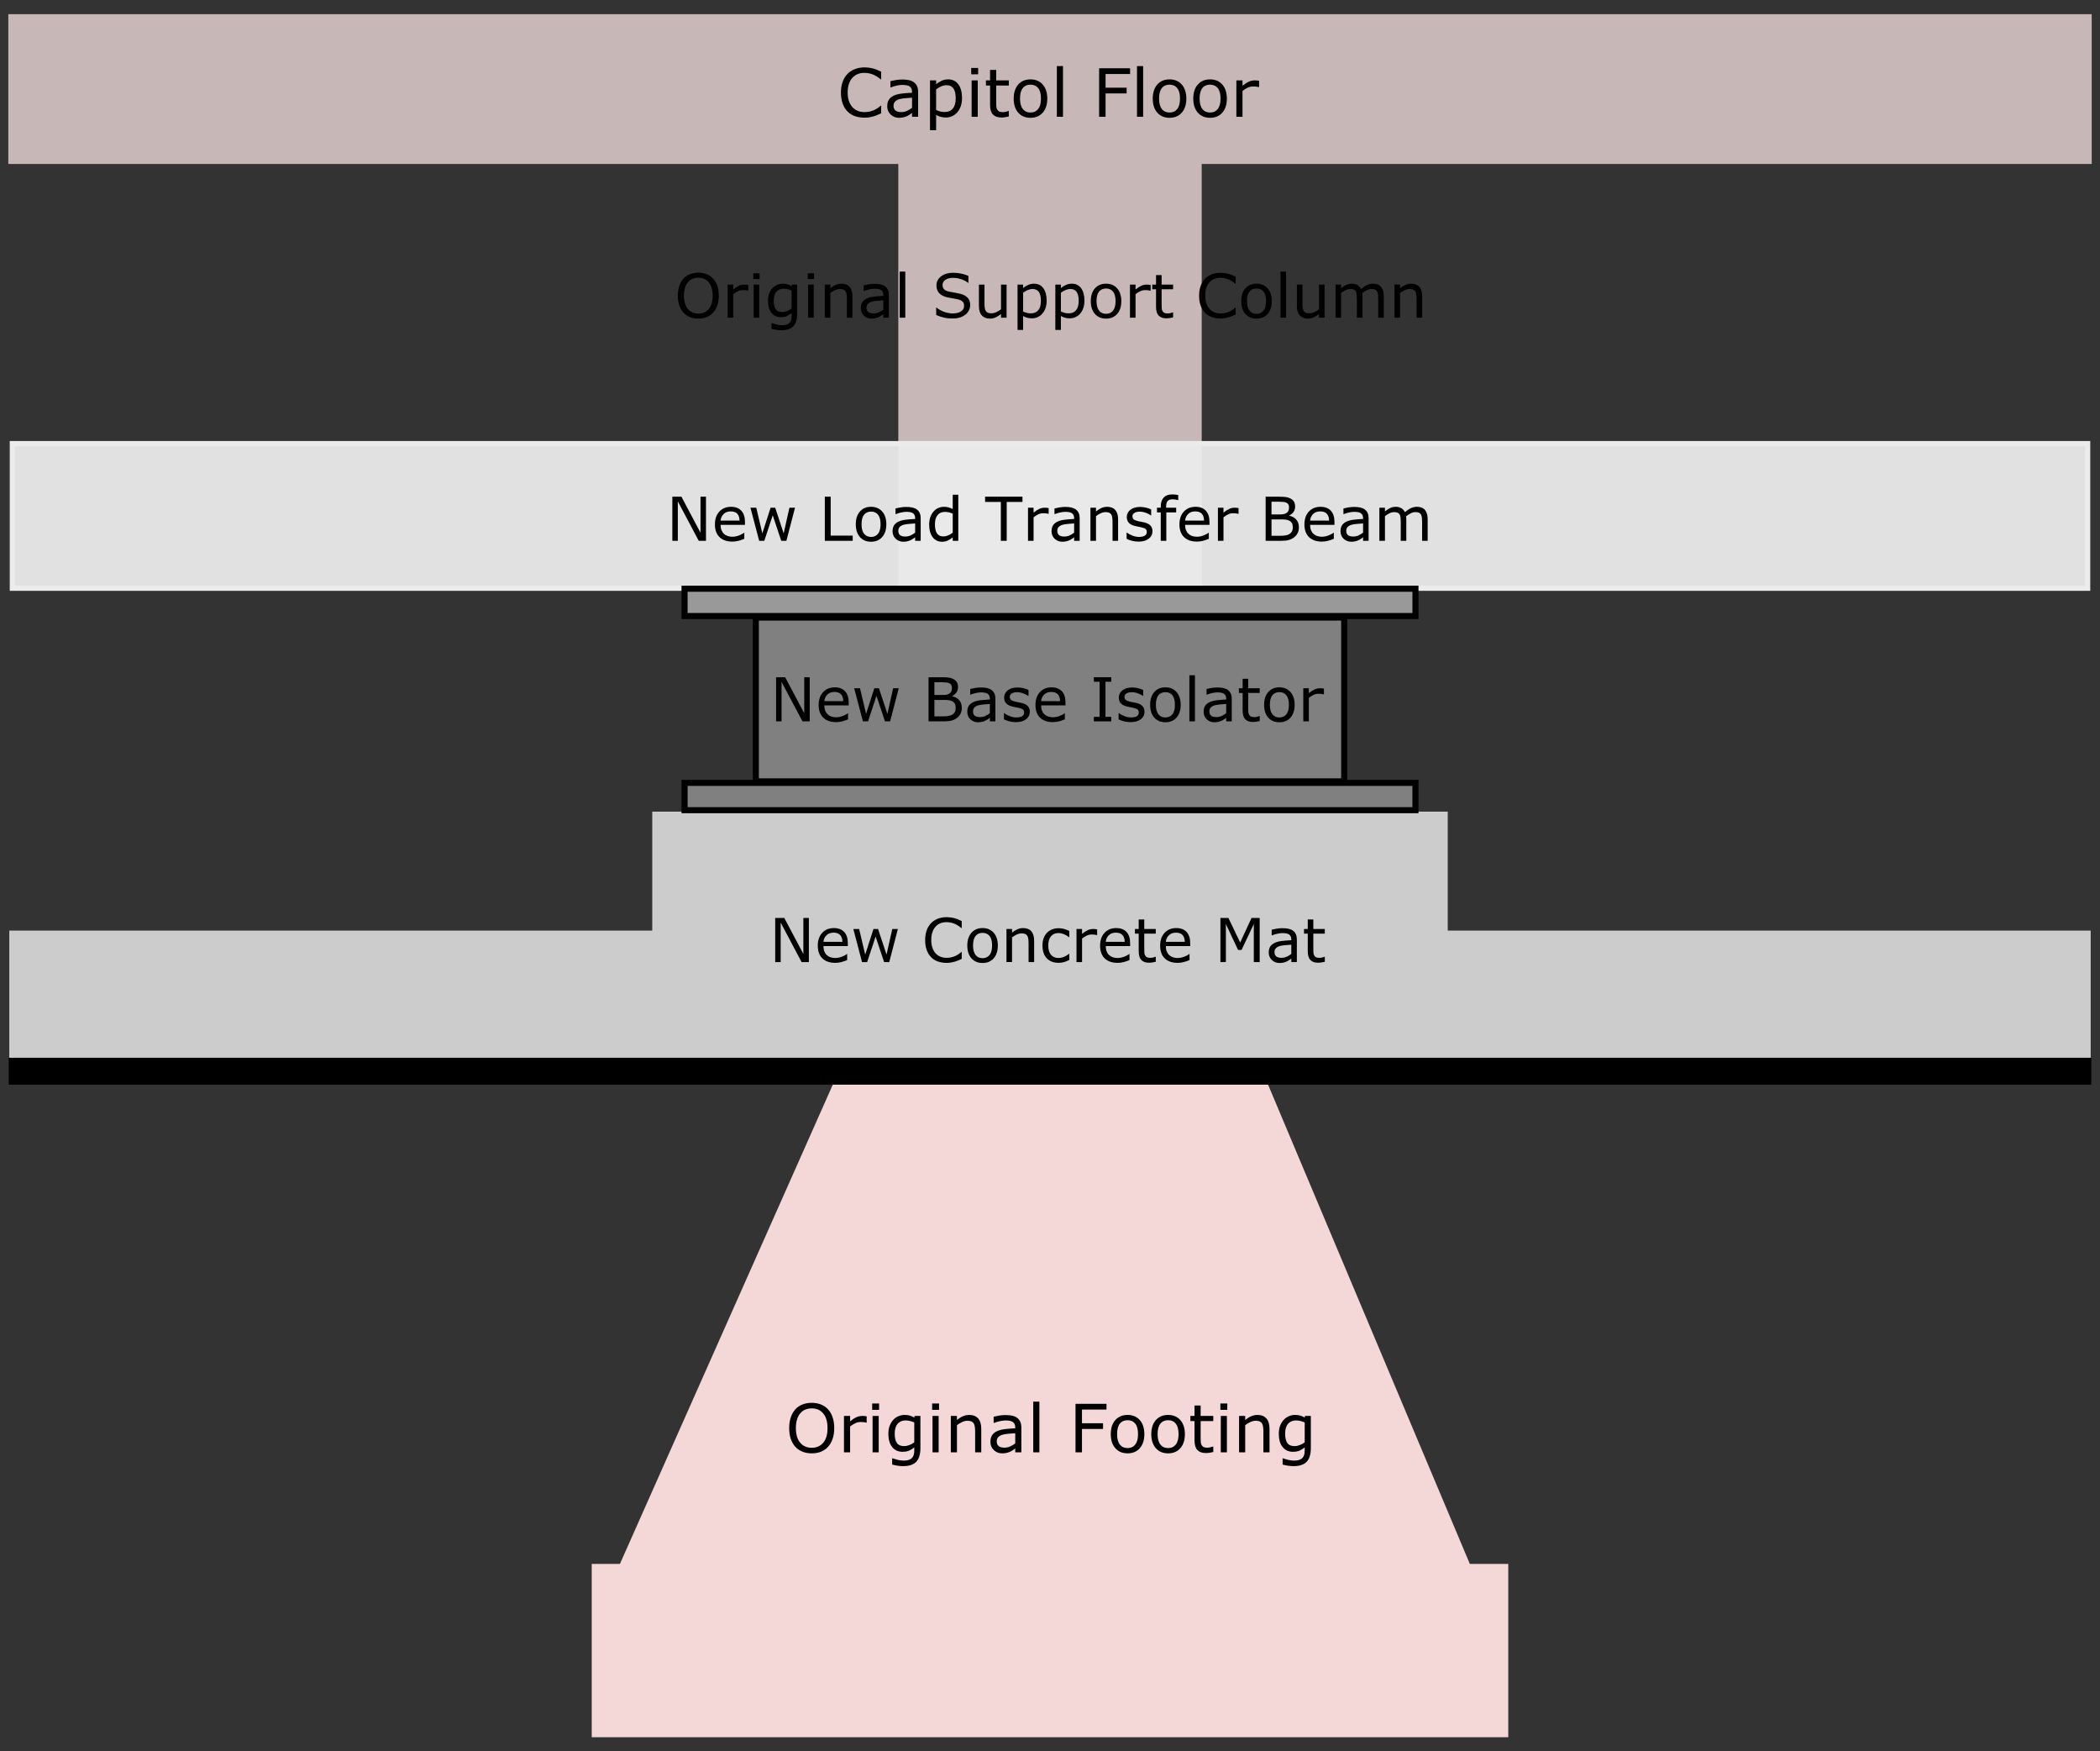 <?xml version="1.0" encoding="UTF-8" standalone="no"?>
<!-- Created with Inkscape (http://www.inkscape.org/) -->

<svg
   xmlns:dc="http://purl.org/dc/elements/1.1/"
   xmlns:cc="http://creativecommons.org/ns#"
   xmlns:rdf="http://www.w3.org/1999/02/22-rdf-syntax-ns#"
   xmlns:svg="http://www.w3.org/2000/svg"
   xmlns="http://www.w3.org/2000/svg"
   xmlns:inkscape="http://www.inkscape.org/namespaces/inkscape"
   version="1.2"
   width="444.635"
   height="370.733"
   id="svg2">
  <rect width="100%" height="100%" fill="#333333" stroke="none"/>
  <title
     id="title5842">Utah State Capitol Base Isolation System</title>
  <defs
     id="defs4">
    <inkscape:path-effect
       effect="spiro"
       id="path-effect5417" />
    <inkscape:path-effect
       effect="spiro"
       id="path-effect3769" />
  </defs>
  <g
     transform="translate(-20.172,-218.672)"
     id="layer1">
    <g
       transform="translate(-7.778,0.707)"
       id="g5364">
      <g
         transform="translate(22,-164)"
         id="g5393">
        <g
           id="g5489">
          <path
             d="m 196.501,391.745 63.535,0 0,216.366 -63.535,0 z"
             id="rect3757"
             style="fill:#c8b7b7;fill-opacity:1;stroke:#c8b7b7;stroke-width:0.7;stroke-miterlimit:4;stroke-opacity:1;stroke-dashoffset:0" />
          <path
             d="m 183.358,610.087 -45.853,103.205 179.379,0.06 -43.485,-103.265 -90.041,0 z m -51.733,103.305 0,35.92 193.285,0 0,-35.92 -193.285,0 z"
             id="rect3761"
             style="fill:#f4d7d7;fill-opacity:1;stroke:#f4d7d7;stroke-width:0.774;stroke-miterlimit:4;stroke-opacity:1;stroke-dasharray:none;stroke-dashoffset:0" />
          <path
             d="m 8.468,579.499 439.599,0 0,30.61 -439.599,0 z"
             id="rect3771"
             style="fill:#cccccc;fill-opacity:1;stroke:#cccccc;stroke-width:1.098;stroke-miterlimit:4;stroke-opacity:1;stroke-dashoffset:0" />
          <path
             d="m 144.358,554.074 167.82,0 0,25.411 -167.82,0 z"
             id="rect3761-3"
             style="fill:#cccccc;fill-opacity:1;stroke:#cccccc;stroke-width:0.607;stroke-miterlimit:4;stroke-opacity:1;stroke-dashoffset:0" />
          <path
             d="m 8.563,475.869 439.41,0 0,30.61 -439.41,0 z"
             id="rect3771-4"
             style="fill:#ececec;fill-opacity:0.941;stroke:#ececec;stroke-width:1.098;stroke-miterlimit:4;stroke-opacity:1;stroke-dashoffset:0" />
          <path
             d="m 150.89,506.585 154.757,0 0,5.779 -154.757,0 z"
             id="rect3811"
             style="fill:#999999;fill-opacity:1;stroke:#000000;stroke-width:1.284;stroke-miterlimit:4;stroke-opacity:1;stroke-dashoffset:0" />
          <path
             d="m 150.89,547.683 154.757,0 0,5.779 -154.757,0 z"
             id="rect3811-4"
             style="fill:#808080;fill-opacity:1;stroke:#000000;stroke-width:1.284;stroke-miterlimit:4;stroke-opacity:1;stroke-dashoffset:0" />
          <path
             d="m 165.98,512.686 124.576,0 0,34.676 -124.576,0 z"
             id="rect3831"
             style="fill:#808080;fill-opacity:1;stroke:#000000;stroke-width:1.284;stroke-miterlimit:4;stroke-opacity:1;stroke-dashoffset:0" />
          <path
             d="m 8.259,385.514 440.018,0 0,30.61 -440.018,0 z"
             id="rect3771-4-9"
             style="fill:#c8b7b7;fill-opacity:1;stroke:#c8b7b7;stroke-width:1.099;stroke-miterlimit:4;stroke-opacity:1;stroke-dashoffset:0" />
          <path
             d="m 7.795,608.716 440.946,0 -440.946,0"
             id="path5415"
             style="fill:none;stroke:#000000;stroke-width:5.688;stroke-linecap:butt;stroke-linejoin:miter;stroke-miterlimit:4;stroke-opacity:1" />
          <g
             transform="matrix(0.642,0,0,0.642,1.772,137.762)"
             id="flowRoot5419"
             style="font-size:12px;font-style:normal;font-variant:normal;font-weight:normal;font-stretch:normal;line-height:125%;letter-spacing:0px;word-spacing:0px;fill:#000000;fill-opacity:1;stroke:none;font-family:SimHei;-inkscape-font-specification:SimHei" />
          <path
             d="m 192.519,405.942 c -0.253,0.11 -0.482,0.214 -0.686,0.31 -0.205,0.097 -0.473,0.198 -0.804,0.304 -0.281,0.087 -0.585,0.162 -0.914,0.224 -0.329,0.062 -0.691,0.093 -1.086,0.093 -0.745,0 -1.422,-0.105 -2.031,-0.314 -0.609,-0.209 -1.139,-0.537 -1.59,-0.983 -0.441,-0.437 -0.786,-0.992 -1.035,-1.666 -0.248,-0.674 -0.372,-1.457 -0.372,-2.349 0,-0.846 0.12,-1.603 0.359,-2.269 0.239,-0.667 0.584,-1.23 1.035,-1.69 0.437,-0.446 0.965,-0.786 1.583,-1.021 0.619,-0.235 1.305,-0.352 2.059,-0.352 0.552,10e-6 1.103,0.067 1.652,0.2 0.55,0.133 1.16,0.368 1.831,0.704 l 0,1.621 -0.103,0 c -0.566,-0.474 -1.127,-0.819 -1.683,-1.035 -0.556,-0.216 -1.152,-0.324 -1.787,-0.324 -0.52,2e-5 -0.988,0.084 -1.404,0.252 -0.416,0.168 -0.788,0.429 -1.114,0.783 -0.317,0.345 -0.564,0.781 -0.742,1.307 -0.177,0.527 -0.266,1.135 -0.266,1.825 0,0.722 0.098,1.343 0.293,1.862 0.195,0.52 0.447,0.943 0.755,1.269 0.322,0.34 0.698,0.592 1.128,0.755 0.43,0.163 0.884,0.245 1.362,0.245 0.658,0 1.274,-0.113 1.849,-0.338 0.575,-0.225 1.113,-0.563 1.614,-1.014 l 0.097,0 z"
             id="path5536"
             style="font-size:22px;font-style:normal;font-variant:normal;font-weight:normal;font-stretch:normal;text-align:center;line-height:125%;letter-spacing:0px;word-spacing:0px;text-anchor:middle;fill:#000000;fill-opacity:1;stroke:none;font-family:Verdana;-inkscape-font-specification:Verdana" />
          <path
             d="m 200.348,406.687 -1.29,0 0,-0.821 c -0.115,0.078 -0.27,0.187 -0.466,0.328 -0.195,0.14 -0.385,0.252 -0.569,0.335 -0.216,0.106 -0.464,0.194 -0.745,0.266 -0.281,0.071 -0.609,0.107 -0.986,0.107 -0.694,0 -1.283,-0.23 -1.766,-0.69 -0.483,-0.46 -0.724,-1.046 -0.724,-1.759 0,-0.584 0.125,-1.057 0.376,-1.418 0.251,-0.361 0.608,-0.645 1.073,-0.852 0.469,-0.207 1.032,-0.347 1.69,-0.421 0.658,-0.074 1.364,-0.129 2.118,-0.166 l 0,-0.2 c -1e-5,-0.294 -0.052,-0.538 -0.155,-0.731 -0.103,-0.193 -0.252,-0.345 -0.445,-0.455 -0.184,-0.106 -0.405,-0.177 -0.662,-0.214 -0.258,-0.037 -0.527,-0.055 -0.807,-0.055 -0.34,0 -0.72,0.045 -1.138,0.135 -0.418,0.09 -0.851,0.22 -1.297,0.39 l -0.069,0 0,-1.318 c 0.253,-0.069 0.619,-0.145 1.097,-0.228 0.478,-0.083 0.95,-0.124 1.414,-0.124 0.543,0 1.015,0.045 1.418,0.135 0.402,0.09 0.751,0.243 1.045,0.459 0.29,0.212 0.51,0.485 0.662,0.821 0.152,0.336 0.228,0.752 0.228,1.249 z m -1.29,-1.897 0,-2.145 c -0.395,0.023 -0.861,0.058 -1.397,0.103 -0.536,0.046 -0.96,0.113 -1.273,0.2 -0.372,0.106 -0.674,0.27 -0.904,0.493 -0.23,0.223 -0.345,0.53 -0.345,0.921 -1e-5,0.441 0.133,0.774 0.4,0.997 0.267,0.223 0.674,0.335 1.221,0.335 0.455,0 0.871,-0.088 1.249,-0.266 0.377,-0.177 0.727,-0.39 1.048,-0.638 z"
             id="path5538"
             style="font-size:22px;font-style:normal;font-variant:normal;font-weight:normal;font-stretch:normal;text-align:center;line-height:125%;letter-spacing:0px;word-spacing:0px;text-anchor:middle;fill:#000000;fill-opacity:1;stroke:none;font-family:Verdana;-inkscape-font-specification:Verdana" />
          <path
             d="m 209.64,402.741 c 0,0.625 -0.09,1.197 -0.269,1.714 -0.179,0.517 -0.432,0.955 -0.759,1.314 -0.304,0.34 -0.661,0.604 -1.073,0.79 -0.412,0.186 -0.847,0.279 -1.307,0.279 -0.4,0 -0.762,-0.044 -1.086,-0.131 -0.324,-0.087 -0.654,-0.223 -0.99,-0.407 l 0,3.228 -1.297,0 0,-10.547 1.297,0 0,0.807 c 0.345,-0.29 0.732,-0.532 1.162,-0.728 0.43,-0.195 0.889,-0.293 1.376,-0.293 0.929,0 1.652,0.351 2.169,1.052 0.517,0.701 0.776,1.675 0.776,2.921 z m -1.338,0.035 c -1e-5,-0.929 -0.159,-1.623 -0.476,-2.083 -0.317,-0.46 -0.805,-0.69 -1.462,-0.69 -0.372,0 -0.747,0.081 -1.124,0.241 -0.377,0.161 -0.738,0.372 -1.083,0.635 l 0,4.366 c 0.368,0.166 0.684,0.278 0.948,0.338 0.264,0.06 0.564,0.09 0.9,0.09 0.722,0 1.285,-0.244 1.69,-0.731 0.405,-0.487 0.607,-1.209 0.607,-2.166 z"
             id="path5540"
             style="font-size:22px;font-style:normal;font-variant:normal;font-weight:normal;font-stretch:normal;text-align:center;line-height:125%;letter-spacing:0px;word-spacing:0px;text-anchor:middle;fill:#000000;fill-opacity:1;stroke:none;font-family:Verdana;-inkscape-font-specification:Verdana" />
          <path
             d="m 213.054,397.692 -1.462,0 0,-1.345 1.462,0 z m -0.083,8.995 -1.297,0 0,-7.705 1.297,0 z"
             id="path5542"
             style="font-size:22px;font-style:normal;font-variant:normal;font-weight:normal;font-stretch:normal;text-align:center;line-height:125%;letter-spacing:0px;word-spacing:0px;text-anchor:middle;fill:#000000;fill-opacity:1;stroke:none;font-family:Verdana;-inkscape-font-specification:Verdana" />
          <path
             d="m 219.552,406.618 c -0.244,0.064 -0.509,0.117 -0.797,0.159 -0.287,0.041 -0.544,0.062 -0.769,0.062 -0.786,0 -1.384,-0.212 -1.793,-0.635 -0.409,-0.423 -0.614,-1.101 -0.614,-2.035 l 0,-4.097 -0.876,0 0,-1.09 0.876,0 0,-2.214 1.297,0 0,2.214 2.676,0 0,1.09 -2.676,0 0,3.511 c 0,0.405 0.009,0.721 0.028,0.948 0.018,0.228 0.083,0.44 0.193,0.638 0.101,0.184 0.24,0.318 0.417,0.404 0.177,0.085 0.447,0.128 0.811,0.128 0.212,0 0.432,-0.031 0.662,-0.093 0.23,-0.062 0.395,-0.114 0.497,-0.155 l 0.069,0 z"
             id="path5544"
             style="font-size:22px;font-style:normal;font-variant:normal;font-weight:normal;font-stretch:normal;text-align:center;line-height:125%;letter-spacing:0px;word-spacing:0px;text-anchor:middle;fill:#000000;fill-opacity:1;stroke:none;font-family:Verdana;-inkscape-font-specification:Verdana" />
          <path
             d="m 227.692,402.838 c 0,1.255 -0.322,2.246 -0.966,2.973 -0.644,0.727 -1.506,1.09 -2.587,1.09 -1.09,0 -1.956,-0.363 -2.597,-1.09 -0.642,-0.727 -0.962,-1.718 -0.962,-2.973 0,-1.255 0.321,-2.248 0.962,-2.977 0.642,-0.729 1.507,-1.093 2.597,-1.093 1.081,0 1.943,0.364 2.587,1.093 0.644,0.729 0.966,1.721 0.966,2.977 z m -1.338,0 c -1e-5,-0.998 -0.195,-1.739 -0.586,-2.225 -0.391,-0.485 -0.934,-0.728 -1.628,-0.728 -0.704,0 -1.25,0.243 -1.638,0.728 -0.389,0.485 -0.583,1.227 -0.583,2.225 0,0.966 0.195,1.698 0.586,2.197 0.391,0.499 0.936,0.748 1.635,0.748 0.69,0 1.231,-0.247 1.624,-0.742 0.393,-0.494 0.59,-1.229 0.59,-2.204 z"
             id="path5546"
             style="font-size:22px;font-style:normal;font-variant:normal;font-weight:normal;font-stretch:normal;text-align:center;line-height:125%;letter-spacing:0px;word-spacing:0px;text-anchor:middle;fill:#000000;fill-opacity:1;stroke:none;font-family:Verdana;-inkscape-font-specification:Verdana" />
          <path
             d="m 231.017,406.687 -1.297,0 0,-10.733 1.297,0 z"
             id="path5548"
             style="font-size:22px;font-style:normal;font-variant:normal;font-weight:normal;font-stretch:normal;text-align:center;line-height:125%;letter-spacing:0px;word-spacing:0px;text-anchor:middle;fill:#000000;fill-opacity:1;stroke:none;font-family:Verdana;-inkscape-font-specification:Verdana" />
          <path
             d="m 245.227,397.63 -5.194,0 0,2.897 4.463,0 0,1.214 -4.463,0 0,4.946 -1.366,0 0,-10.271 6.56,0 z"
             id="path5550"
             style="font-size:22px;font-style:normal;font-variant:normal;font-weight:normal;font-stretch:normal;text-align:center;line-height:125%;letter-spacing:0px;word-spacing:0px;text-anchor:middle;fill:#000000;fill-opacity:1;stroke:none;font-family:Verdana;-inkscape-font-specification:Verdana" />
          <path
             d="m 247.986,406.687 -1.297,0 0,-10.733 1.297,0 z"
             id="path5552"
             style="font-size:22px;font-style:normal;font-variant:normal;font-weight:normal;font-stretch:normal;text-align:center;line-height:125%;letter-spacing:0px;word-spacing:0px;text-anchor:middle;fill:#000000;fill-opacity:1;stroke:none;font-family:Verdana;-inkscape-font-specification:Verdana" />
          <path
             d="m 257.133,402.838 c -1e-5,1.255 -0.322,2.246 -0.966,2.973 -0.644,0.727 -1.506,1.09 -2.587,1.09 -1.09,0 -1.956,-0.363 -2.597,-1.09 -0.642,-0.727 -0.962,-1.718 -0.962,-2.973 0,-1.255 0.321,-2.248 0.962,-2.977 0.642,-0.729 1.507,-1.093 2.597,-1.093 1.081,0 1.943,0.364 2.587,1.093 0.644,0.729 0.966,1.721 0.966,2.977 z m -1.338,0 c -1e-5,-0.998 -0.195,-1.739 -0.586,-2.225 -0.391,-0.485 -0.934,-0.728 -1.628,-0.728 -0.704,0 -1.25,0.243 -1.638,0.728 -0.389,0.485 -0.583,1.227 -0.583,2.225 0,0.966 0.195,1.698 0.586,2.197 0.391,0.499 0.936,0.748 1.635,0.748 0.69,0 1.231,-0.247 1.624,-0.742 0.393,-0.494 0.59,-1.229 0.59,-2.204 z"
             id="path5554"
             style="font-size:22px;font-style:normal;font-variant:normal;font-weight:normal;font-stretch:normal;text-align:center;line-height:125%;letter-spacing:0px;word-spacing:0px;text-anchor:middle;fill:#000000;fill-opacity:1;stroke:none;font-family:Verdana;-inkscape-font-specification:Verdana" />
          <path
             d="m 265.714,402.838 c -2e-5,1.255 -0.322,2.246 -0.966,2.973 -0.644,0.727 -1.506,1.09 -2.587,1.09 -1.09,0 -1.956,-0.363 -2.597,-1.09 -0.642,-0.727 -0.962,-1.718 -0.962,-2.973 0,-1.255 0.321,-2.248 0.962,-2.977 0.642,-0.729 1.507,-1.093 2.597,-1.093 1.081,0 1.943,0.364 2.587,1.093 0.644,0.729 0.966,1.721 0.966,2.977 z m -1.338,0 c -10e-6,-0.998 -0.195,-1.739 -0.586,-2.225 -0.391,-0.485 -0.934,-0.728 -1.628,-0.728 -0.704,0 -1.25,0.243 -1.638,0.728 -0.389,0.485 -0.583,1.227 -0.583,2.225 0,0.966 0.195,1.698 0.586,2.197 0.391,0.499 0.936,0.748 1.635,0.748 0.69,0 1.231,-0.247 1.624,-0.742 0.393,-0.494 0.59,-1.229 0.59,-2.204 z"
             id="path5556"
             style="font-size:22px;font-style:normal;font-variant:normal;font-weight:normal;font-stretch:normal;text-align:center;line-height:125%;letter-spacing:0px;word-spacing:0px;text-anchor:middle;fill:#000000;fill-opacity:1;stroke:none;font-family:Verdana;-inkscape-font-specification:Verdana" />
          <path
             d="m 272.536,400.396 -0.069,0 c -0.193,-0.046 -0.381,-0.079 -0.562,-0.1 -0.182,-0.021 -0.397,-0.031 -0.645,-0.031 -0.4,10e-6 -0.786,0.088 -1.159,0.266 -0.372,0.177 -0.731,0.406 -1.076,0.686 l 0,5.47 -1.297,0 0,-7.705 1.297,0 0,1.138 c 0.515,-0.414 0.969,-0.707 1.362,-0.879 0.393,-0.172 0.794,-0.259 1.204,-0.259 0.225,10e-6 0.389,0.006 0.49,0.017 0.101,0.011 0.253,0.033 0.455,0.066 z"
             id="path5558"
             style="font-size:22px;font-style:normal;font-variant:normal;font-weight:normal;font-stretch:normal;text-align:center;line-height:125%;letter-spacing:0px;word-spacing:0px;text-anchor:middle;fill:#000000;fill-opacity:1;stroke:none;font-family:Verdana;-inkscape-font-specification:Verdana" />
          <path
             d="m 155.428,496.443 -1.536,0 -4.427,-8.353 0,8.353 -1.16,0 0,-9.337 1.925,0 4.038,7.625 0,-7.625 1.16,0 z"
             id="path5604"
             style="font-size:20px;font-style:normal;font-variant:normal;font-weight:normal;font-stretch:normal;line-height:125%;letter-spacing:0px;word-spacing:0px;fill:#000000;fill-opacity:1;stroke:none;font-family:Verdana;-inkscape-font-specification:Verdana" />
          <path
             d="m 163.68,493.063 -5.161,0 c 0,0.431 0.065,0.806 0.194,1.126 0.13,0.32 0.307,0.582 0.533,0.787 0.217,0.201 0.476,0.351 0.774,0.452 0.299,0.1 0.628,0.15 0.988,0.15 0.477,0 0.956,-0.095 1.439,-0.285 0.483,-0.19 0.827,-0.377 1.032,-0.561 l 0.063,0 0,1.286 c -0.397,0.167 -0.803,0.307 -1.217,0.42 -0.414,0.113 -0.849,0.169 -1.304,0.169 -1.162,0 -2.069,-0.315 -2.722,-0.944 -0.652,-0.629 -0.978,-1.523 -0.978,-2.681 0,-1.145 0.313,-2.055 0.938,-2.728 0.625,-0.673 1.448,-1.01 2.468,-1.01 0.945,10e-6 1.673,0.276 2.185,0.828 0.512,0.552 0.768,1.336 0.768,2.352 z m -1.148,-0.903 c -0.005,-0.619 -0.16,-1.097 -0.467,-1.436 -0.307,-0.339 -0.774,-0.508 -1.402,-0.508 -0.631,0 -1.134,0.186 -1.508,0.558 -0.374,0.372 -0.586,0.834 -0.636,1.386 z"
             id="path5606"
             style="font-size:20px;font-style:normal;font-variant:normal;font-weight:normal;font-stretch:normal;line-height:125%;letter-spacing:0px;word-spacing:0px;fill:#000000;fill-opacity:1;stroke:none;font-family:Verdana;-inkscape-font-specification:Verdana" />
          <path
             d="m 174.278,489.439 -1.825,7.005 -1.091,0 -1.8,-5.399 -1.787,5.399 -1.085,0 -1.844,-7.005 1.229,0 1.286,5.424 1.75,-5.424 0.972,0 1.793,5.424 1.217,-5.424 z"
             id="path5608"
             style="font-size:20px;font-style:normal;font-variant:normal;font-weight:normal;font-stretch:normal;line-height:125%;letter-spacing:0px;word-spacing:0px;fill:#000000;fill-opacity:1;stroke:none;font-family:Verdana;-inkscape-font-specification:Verdana" />
          <path
             d="m 186.494,496.443 -5.907,0 0,-9.337 1.242,0 0,8.234 4.666,0 z"
             id="path5610"
             style="font-size:20px;font-style:normal;font-variant:normal;font-weight:normal;font-stretch:normal;line-height:125%;letter-spacing:0px;word-spacing:0px;fill:#000000;fill-opacity:1;stroke:none;font-family:Verdana;-inkscape-font-specification:Verdana" />
          <path
             d="m 193.612,492.944 c -1e-5,1.141 -0.293,2.042 -0.878,2.703 -0.585,0.661 -1.369,0.991 -2.352,0.991 -0.991,0 -1.778,-0.33 -2.361,-0.991 -0.583,-0.661 -0.875,-1.561 -0.875,-2.703 0,-1.141 0.292,-2.043 0.875,-2.706 0.583,-0.663 1.37,-0.994 2.361,-0.994 0.982,10e-6 1.766,0.331 2.352,0.994 0.585,0.663 0.878,1.565 0.878,2.706 z m -1.217,0 c 0,-0.907 -0.178,-1.581 -0.533,-2.022 -0.355,-0.441 -0.849,-0.662 -1.48,-0.662 -0.64,10e-6 -1.136,0.221 -1.489,0.662 -0.353,0.441 -0.53,1.115 -0.53,2.022 -10e-6,0.878 0.178,1.544 0.533,1.997 0.355,0.454 0.851,0.68 1.486,0.68 0.627,0 1.119,-0.225 1.477,-0.674 0.357,-0.449 0.536,-1.117 0.536,-2.004 z"
             id="path5612"
             style="font-size:20px;font-style:normal;font-variant:normal;font-weight:normal;font-stretch:normal;line-height:125%;letter-spacing:0px;word-spacing:0px;fill:#000000;fill-opacity:1;stroke:none;font-family:Verdana;-inkscape-font-specification:Verdana" />
          <path
             d="m 200.886,496.443 -1.173,0 0,-0.746 c -0.105,0.071 -0.246,0.17 -0.423,0.298 -0.178,0.128 -0.35,0.229 -0.517,0.304 -0.196,0.096 -0.422,0.177 -0.677,0.241 -0.255,0.065 -0.554,0.097 -0.897,0.097 -0.631,0 -1.166,-0.209 -1.605,-0.627 -0.439,-0.418 -0.658,-0.951 -0.658,-1.599 0,-0.531 0.114,-0.961 0.342,-1.289 0.228,-0.328 0.553,-0.586 0.975,-0.774 0.426,-0.188 0.939,-0.316 1.536,-0.383 0.598,-0.067 1.24,-0.117 1.925,-0.15 l 0,-0.182 c -1e-5,-0.268 -0.047,-0.489 -0.141,-0.665 -0.094,-0.176 -0.229,-0.314 -0.404,-0.414 -0.167,-0.096 -0.368,-0.161 -0.602,-0.194 -0.234,-0.034 -0.479,-0.05 -0.734,-0.05 -0.309,0 -0.654,0.041 -1.035,0.122 -0.38,0.082 -0.773,0.2 -1.179,0.354 l -0.063,0 0,-1.198 c 0.23,-0.063 0.562,-0.132 0.997,-0.207 0.435,-0.075 0.863,-0.113 1.286,-0.113 0.493,0 0.923,0.041 1.289,0.122 0.366,0.082 0.682,0.221 0.95,0.417 0.263,0.192 0.464,0.441 0.602,0.746 0.138,0.305 0.207,0.684 0.207,1.135 z m -1.173,-1.725 0,-1.95 c -0.36,0.021 -0.783,0.052 -1.27,0.094 -0.487,0.042 -0.873,0.102 -1.157,0.182 -0.339,0.096 -0.612,0.246 -0.821,0.448 -0.209,0.203 -0.314,0.482 -0.314,0.837 0,0.401 0.121,0.703 0.364,0.906 0.242,0.203 0.612,0.304 1.11,0.304 0.414,0 0.792,-0.081 1.135,-0.241 0.343,-0.161 0.661,-0.354 0.953,-0.58 z"
             id="path5614"
             style="font-size:20px;font-style:normal;font-variant:normal;font-weight:normal;font-stretch:normal;line-height:125%;letter-spacing:0px;word-spacing:0px;fill:#000000;fill-opacity:1;stroke:none;font-family:Verdana;-inkscape-font-specification:Verdana" />
          <path
             d="m 208.85,496.443 -1.179,0 0,-0.734 c -0.339,0.293 -0.692,0.52 -1.06,0.684 -0.368,0.163 -0.767,0.245 -1.198,0.245 -0.836,0 -1.5,-0.322 -1.991,-0.966 -0.491,-0.644 -0.737,-1.536 -0.737,-2.678 0,-0.594 0.085,-1.122 0.254,-1.587 0.169,-0.464 0.398,-0.859 0.687,-1.185 0.284,-0.318 0.616,-0.56 0.994,-0.727 0.378,-0.167 0.77,-0.251 1.176,-0.251 0.368,10e-6 0.694,0.039 0.978,0.116 0.284,0.077 0.583,0.198 0.897,0.361 l 0,-3.035 1.179,0 z m -1.179,-1.725 0,-4.02 c -0.318,-0.142 -0.602,-0.24 -0.853,-0.295 -0.251,-0.054 -0.525,-0.082 -0.821,-0.082 -0.661,0 -1.175,0.23 -1.543,0.69 -0.368,0.46 -0.552,1.112 -0.552,1.957 -1e-5,0.832 0.142,1.464 0.426,1.897 0.284,0.433 0.74,0.649 1.367,0.649 0.334,0 0.673,-0.074 1.016,-0.223 0.343,-0.148 0.663,-0.34 0.959,-0.574 z"
             id="path5616"
             style="font-size:20px;font-style:normal;font-variant:normal;font-weight:normal;font-stretch:normal;line-height:125%;letter-spacing:0px;word-spacing:0px;fill:#000000;fill-opacity:1;stroke:none;font-family:Verdana;-inkscape-font-specification:Verdana" />
          <path
             d="m 222.439,488.21 -3.336,0 0,8.234 -1.242,0 0,-8.234 -3.336,0 0,-1.104 7.914,0 z"
             id="path5618"
             style="font-size:20px;font-style:normal;font-variant:normal;font-weight:normal;font-stretch:normal;line-height:125%;letter-spacing:0px;word-spacing:0px;fill:#000000;fill-opacity:1;stroke:none;font-family:Verdana;-inkscape-font-specification:Verdana" />
          <path
             d="m 227.983,490.724 -0.063,0 c -0.176,-0.042 -0.346,-0.072 -0.511,-0.091 -0.165,-0.019 -0.361,-0.028 -0.586,-0.028 -0.364,0 -0.715,0.081 -1.054,0.241 -0.339,0.161 -0.665,0.369 -0.978,0.624 l 0,4.973 -1.179,0 0,-7.005 1.179,0 0,1.035 c 0.468,-0.376 0.881,-0.643 1.239,-0.8 0.357,-0.157 0.722,-0.235 1.094,-0.235 0.205,10e-6 0.353,0.005 0.445,0.016 0.092,0.011 0.23,0.03 0.414,0.06 z"
             id="path5620"
             style="font-size:20px;font-style:normal;font-variant:normal;font-weight:normal;font-stretch:normal;line-height:125%;letter-spacing:0px;word-spacing:0px;fill:#000000;fill-opacity:1;stroke:none;font-family:Verdana;-inkscape-font-specification:Verdana" />
          <path
             d="m 234.548,496.443 -1.173,0 0,-0.746 c -0.105,0.071 -0.246,0.17 -0.423,0.298 -0.178,0.128 -0.35,0.229 -0.517,0.304 -0.197,0.096 -0.422,0.177 -0.677,0.241 -0.255,0.065 -0.554,0.097 -0.897,0.097 -0.631,0 -1.166,-0.209 -1.605,-0.627 -0.439,-0.418 -0.658,-0.951 -0.658,-1.599 0,-0.531 0.114,-0.961 0.342,-1.289 0.228,-0.328 0.553,-0.586 0.975,-0.774 0.426,-0.188 0.939,-0.316 1.536,-0.383 0.598,-0.067 1.24,-0.117 1.925,-0.15 l 0,-0.182 c 0,-0.268 -0.047,-0.489 -0.141,-0.665 -0.094,-0.176 -0.229,-0.314 -0.404,-0.414 -0.167,-0.096 -0.368,-0.161 -0.602,-0.194 -0.234,-0.034 -0.479,-0.05 -0.734,-0.05 -0.309,0 -0.654,0.041 -1.035,0.122 -0.38,0.082 -0.773,0.2 -1.179,0.354 l -0.063,0 0,-1.198 c 0.23,-0.063 0.562,-0.132 0.997,-0.207 0.435,-0.075 0.863,-0.113 1.286,-0.113 0.493,0 0.923,0.041 1.289,0.122 0.366,0.082 0.682,0.221 0.95,0.417 0.263,0.192 0.464,0.441 0.602,0.746 0.138,0.305 0.207,0.684 0.207,1.135 z m -1.173,-1.725 0,-1.95 c -0.36,0.021 -0.783,0.052 -1.27,0.094 -0.487,0.042 -0.873,0.102 -1.157,0.182 -0.339,0.096 -0.612,0.246 -0.822,0.448 -0.209,0.203 -0.314,0.482 -0.314,0.837 0,0.401 0.121,0.703 0.364,0.906 0.242,0.203 0.612,0.304 1.11,0.304 0.414,0 0.792,-0.081 1.135,-0.241 0.343,-0.161 0.661,-0.354 0.953,-0.58 z"
             id="path5622"
             style="font-size:20px;font-style:normal;font-variant:normal;font-weight:normal;font-stretch:normal;line-height:125%;letter-spacing:0px;word-spacing:0px;fill:#000000;fill-opacity:1;stroke:none;font-family:Verdana;-inkscape-font-specification:Verdana" />
          <path
             d="m 242.688,496.443 -1.179,0 0,-3.988 c 0,-0.322 -0.019,-0.624 -0.056,-0.906 -0.038,-0.282 -0.107,-0.503 -0.207,-0.662 -0.105,-0.176 -0.255,-0.306 -0.452,-0.392 -0.197,-0.086 -0.452,-0.129 -0.765,-0.129 -0.322,10e-6 -0.658,0.079 -1.01,0.238 -0.351,0.159 -0.688,0.362 -1.01,0.608 l 0,5.23 -1.179,0 0,-7.005 1.179,0 0,0.778 c 0.368,-0.305 0.748,-0.543 1.141,-0.715 0.393,-0.171 0.796,-0.257 1.21,-0.257 0.757,10e-6 1.334,0.228 1.731,0.684 0.397,0.456 0.596,1.112 0.596,1.969 z"
             id="path5624"
             style="font-size:20px;font-style:normal;font-variant:normal;font-weight:normal;font-stretch:normal;line-height:125%;letter-spacing:0px;word-spacing:0px;fill:#000000;fill-opacity:1;stroke:none;font-family:Verdana;-inkscape-font-specification:Verdana" />
          <path
             d="m 249.962,494.424 c -1e-5,0.64 -0.264,1.164 -0.793,1.574 -0.529,0.41 -1.251,0.615 -2.167,0.615 -0.518,0 -0.994,-0.062 -1.427,-0.185 -0.433,-0.123 -0.795,-0.258 -1.088,-0.404 l 0,-1.323 0.063,0 c 0.372,0.28 0.786,0.503 1.242,0.668 0.456,0.165 0.893,0.248 1.311,0.248 0.518,0 0.924,-0.084 1.217,-0.251 0.293,-0.167 0.439,-0.431 0.439,-0.79 -10e-6,-0.276 -0.079,-0.485 -0.238,-0.627 -0.159,-0.142 -0.464,-0.263 -0.916,-0.364 -0.167,-0.038 -0.386,-0.082 -0.655,-0.132 -0.27,-0.05 -0.515,-0.105 -0.737,-0.163 -0.615,-0.163 -1.05,-0.402 -1.307,-0.718 -0.257,-0.316 -0.386,-0.703 -0.386,-1.163 0,-0.288 0.06,-0.56 0.179,-0.815 0.119,-0.255 0.3,-0.483 0.542,-0.684 0.234,-0.196 0.532,-0.352 0.894,-0.467 0.362,-0.115 0.766,-0.172 1.213,-0.172 0.418,10e-6 0.841,0.051 1.27,0.154 0.429,0.102 0.785,0.227 1.069,0.373 l 0,1.26 -0.063,0 c -0.301,-0.222 -0.667,-0.409 -1.097,-0.561 -0.431,-0.153 -0.853,-0.229 -1.267,-0.229 -0.431,0 -0.794,0.083 -1.091,0.248 -0.297,0.165 -0.445,0.411 -0.445,0.737 0,0.288 0.09,0.506 0.27,0.652 0.176,0.146 0.46,0.265 0.853,0.357 0.217,0.05 0.461,0.1 0.731,0.15 0.27,0.05 0.494,0.096 0.674,0.138 0.548,0.125 0.97,0.341 1.267,0.646 0.297,0.309 0.445,0.719 0.445,1.229 z"
             id="path5626"
             style="font-size:20px;font-style:normal;font-variant:normal;font-weight:normal;font-stretch:normal;line-height:125%;letter-spacing:0px;word-spacing:0px;fill:#000000;fill-opacity:1;stroke:none;font-family:Verdana;-inkscape-font-specification:Verdana" />
          <path
             d="m 255.424,487.827 -0.063,0 c -0.13,-0.038 -0.299,-0.076 -0.508,-0.116 -0.209,-0.04 -0.393,-0.06 -0.552,-0.06 -0.506,10e-6 -0.873,0.112 -1.101,0.336 -0.228,0.224 -0.342,0.628 -0.342,1.213 l 0,0.238 2.126,0 0,0.991 -2.088,0 0,6.014 -1.179,0 0,-6.014 -0.796,0 0,-0.991 0.796,0 0,-0.232 c -1e-5,-0.832 0.207,-1.471 0.621,-1.916 0.414,-0.445 1.012,-0.668 1.793,-0.668 0.263,1e-5 0.501,0.013 0.712,0.038 0.211,0.025 0.404,0.054 0.58,0.088 z"
             id="path5628"
             style="font-size:20px;font-style:normal;font-variant:normal;font-weight:normal;font-stretch:normal;line-height:125%;letter-spacing:0px;word-spacing:0px;fill:#000000;fill-opacity:1;stroke:none;font-family:Verdana;-inkscape-font-specification:Verdana" />
          <path
             d="m 262.034,493.063 -5.161,0 c 0,0.431 0.065,0.806 0.194,1.126 0.13,0.32 0.307,0.582 0.533,0.787 0.217,0.201 0.476,0.351 0.774,0.452 0.299,0.1 0.628,0.15 0.988,0.15 0.477,0 0.956,-0.095 1.439,-0.285 0.483,-0.19 0.827,-0.377 1.032,-0.561 l 0.063,0 0,1.286 c -0.397,0.167 -0.803,0.307 -1.217,0.42 -0.414,0.113 -0.849,0.169 -1.304,0.169 -1.162,0 -2.069,-0.315 -2.722,-0.944 -0.652,-0.629 -0.978,-1.523 -0.978,-2.681 0,-1.145 0.312,-2.055 0.938,-2.728 0.625,-0.673 1.448,-1.01 2.468,-1.01 0.945,10e-6 1.673,0.276 2.185,0.828 0.512,0.552 0.768,1.336 0.768,2.352 z m -1.148,-0.903 c -0.004,-0.619 -0.16,-1.097 -0.467,-1.436 -0.307,-0.339 -0.774,-0.508 -1.402,-0.508 -0.631,0 -1.134,0.186 -1.508,0.558 -0.374,0.372 -0.586,0.834 -0.636,1.386 z"
             id="path5630"
             style="font-size:20px;font-style:normal;font-variant:normal;font-weight:normal;font-stretch:normal;line-height:125%;letter-spacing:0px;word-spacing:0px;fill:#000000;fill-opacity:1;stroke:none;font-family:Verdana;-inkscape-font-specification:Verdana" />
          <path
             d="m 268.192,490.724 -0.063,0 c -0.176,-0.042 -0.346,-0.072 -0.511,-0.091 -0.165,-0.019 -0.361,-0.028 -0.586,-0.028 -0.364,0 -0.715,0.081 -1.054,0.241 -0.339,0.161 -0.665,0.369 -0.978,0.624 l 0,4.973 -1.179,0 0,-7.005 1.179,0 0,1.035 c 0.468,-0.376 0.881,-0.643 1.239,-0.8 0.357,-0.157 0.722,-0.235 1.094,-0.235 0.205,10e-6 0.353,0.005 0.445,0.016 0.092,0.011 0.23,0.03 0.414,0.06 z"
             id="path5632"
             style="font-size:20px;font-style:normal;font-variant:normal;font-weight:normal;font-stretch:normal;line-height:125%;letter-spacing:0px;word-spacing:0px;fill:#000000;fill-opacity:1;stroke:none;font-family:Verdana;-inkscape-font-specification:Verdana" />
          <path
             d="m 280.966,493.571 c 0,0.464 -0.088,0.874 -0.263,1.229 -0.176,0.355 -0.412,0.648 -0.709,0.878 -0.351,0.276 -0.737,0.472 -1.157,0.589 -0.42,0.117 -0.954,0.176 -1.602,0.176 l -3.311,0 0,-9.337 2.765,0 c 0.681,1e-5 1.191,0.025 1.53,0.075 0.339,0.05 0.663,0.155 0.972,0.314 0.343,0.18 0.592,0.411 0.746,0.693 0.155,0.282 0.232,0.62 0.232,1.013 -10e-6,0.443 -0.113,0.82 -0.339,1.132 -0.226,0.311 -0.527,0.561 -0.903,0.749 l 0,0.05 c 0.631,0.13 1.129,0.407 1.492,0.831 0.364,0.424 0.546,0.961 0.546,1.609 z m -2.088,-4.208 c 0,-0.226 -0.038,-0.416 -0.113,-0.571 -0.075,-0.155 -0.197,-0.28 -0.364,-0.376 -0.197,-0.113 -0.435,-0.183 -0.715,-0.21 -0.28,-0.027 -0.627,-0.041 -1.041,-0.041 l -1.48,0 0,2.696 1.605,0 c 0.389,10e-6 0.698,-0.02 0.928,-0.06 0.23,-0.04 0.443,-0.122 0.64,-0.248 0.196,-0.125 0.335,-0.287 0.417,-0.486 0.082,-0.199 0.122,-0.434 0.122,-0.705 z m 0.796,4.258 c -10e-6,-0.376 -0.056,-0.675 -0.169,-0.897 -0.113,-0.222 -0.318,-0.41 -0.615,-0.564 -0.201,-0.105 -0.444,-0.172 -0.731,-0.204 -0.286,-0.031 -0.634,-0.047 -1.044,-0.047 l -1.95,0 0,3.474 1.643,0 c 0.543,0 0.989,-0.028 1.336,-0.085 0.347,-0.056 0.631,-0.16 0.853,-0.31 0.234,-0.163 0.406,-0.349 0.514,-0.558 0.109,-0.209 0.163,-0.479 0.163,-0.809 z"
             id="path5634"
             style="font-size:20px;font-style:normal;font-variant:normal;font-weight:normal;font-stretch:normal;line-height:125%;letter-spacing:0px;word-spacing:0px;fill:#000000;fill-opacity:1;stroke:none;font-family:Verdana;-inkscape-font-specification:Verdana" />
          <path
             d="m 288.497,493.063 -5.161,0 c 0,0.431 0.065,0.806 0.194,1.126 0.13,0.32 0.307,0.582 0.533,0.787 0.217,0.201 0.476,0.351 0.774,0.452 0.299,0.1 0.628,0.15 0.988,0.15 0.477,0 0.956,-0.095 1.439,-0.285 0.483,-0.19 0.827,-0.377 1.032,-0.561 l 0.063,0 0,1.286 c -0.397,0.167 -0.803,0.307 -1.217,0.42 -0.414,0.113 -0.849,0.169 -1.304,0.169 -1.162,0 -2.069,-0.315 -2.722,-0.944 -0.652,-0.629 -0.978,-1.523 -0.978,-2.681 0,-1.145 0.312,-2.055 0.938,-2.728 0.625,-0.673 1.448,-1.01 2.468,-1.01 0.945,10e-6 1.673,0.276 2.185,0.828 0.512,0.552 0.768,1.336 0.768,2.352 z m -1.148,-0.903 c -0.004,-0.619 -0.16,-1.097 -0.467,-1.436 -0.307,-0.339 -0.774,-0.508 -1.402,-0.508 -0.631,0 -1.134,0.186 -1.508,0.558 -0.374,0.372 -0.586,0.834 -0.636,1.386 z"
             id="path5636"
             style="font-size:20px;font-style:normal;font-variant:normal;font-weight:normal;font-stretch:normal;line-height:125%;letter-spacing:0px;word-spacing:0px;fill:#000000;fill-opacity:1;stroke:none;font-family:Verdana;-inkscape-font-specification:Verdana" />
          <path
             d="m 295.728,496.443 -1.173,0 0,-0.746 c -0.105,0.071 -0.246,0.17 -0.423,0.298 -0.178,0.128 -0.35,0.229 -0.517,0.304 -0.197,0.096 -0.422,0.177 -0.677,0.241 -0.255,0.065 -0.554,0.097 -0.897,0.097 -0.631,0 -1.166,-0.209 -1.605,-0.627 -0.439,-0.418 -0.658,-0.951 -0.658,-1.599 0,-0.531 0.114,-0.961 0.342,-1.289 0.228,-0.328 0.553,-0.586 0.975,-0.774 0.426,-0.188 0.939,-0.316 1.536,-0.383 0.598,-0.067 1.24,-0.117 1.925,-0.15 l 0,-0.182 c -10e-6,-0.268 -0.047,-0.489 -0.141,-0.665 -0.094,-0.176 -0.229,-0.314 -0.404,-0.414 -0.167,-0.096 -0.368,-0.161 -0.602,-0.194 -0.234,-0.034 -0.479,-0.05 -0.734,-0.05 -0.309,0 -0.654,0.041 -1.035,0.122 -0.38,0.082 -0.773,0.2 -1.179,0.354 l -0.063,0 0,-1.198 c 0.23,-0.063 0.562,-0.132 0.997,-0.207 0.435,-0.075 0.863,-0.113 1.286,-0.113 0.493,0 0.923,0.041 1.289,0.122 0.366,0.082 0.682,0.221 0.95,0.417 0.263,0.192 0.464,0.441 0.602,0.746 0.138,0.305 0.207,0.684 0.207,1.135 z m -1.173,-1.725 0,-1.95 c -0.36,0.021 -0.783,0.052 -1.27,0.094 -0.487,0.042 -0.873,0.102 -1.157,0.182 -0.339,0.096 -0.612,0.246 -0.821,0.448 -0.209,0.203 -0.314,0.482 -0.314,0.837 0,0.401 0.121,0.703 0.364,0.906 0.242,0.203 0.612,0.304 1.11,0.304 0.414,0 0.792,-0.081 1.135,-0.241 0.343,-0.161 0.661,-0.354 0.953,-0.58 z"
             id="path5638"
             style="font-size:20px;font-style:normal;font-variant:normal;font-weight:normal;font-stretch:normal;line-height:125%;letter-spacing:0px;word-spacing:0px;fill:#000000;fill-opacity:1;stroke:none;font-family:Verdana;-inkscape-font-specification:Verdana" />
          <path
             d="m 308.232,496.443 -1.179,0 0,-3.988 c -1e-5,-0.301 -0.014,-0.592 -0.041,-0.872 -0.027,-0.28 -0.085,-0.504 -0.172,-0.671 -0.096,-0.18 -0.234,-0.316 -0.414,-0.408 -0.18,-0.092 -0.439,-0.138 -0.778,-0.138 -0.33,10e-6 -0.661,0.083 -0.991,0.248 -0.33,0.165 -0.661,0.375 -0.991,0.63 0.013,0.096 0.023,0.208 0.031,0.336 0.008,0.128 0.013,0.254 0.013,0.379 l 0,4.484 -1.179,0 0,-3.988 c -1e-5,-0.309 -0.014,-0.603 -0.041,-0.881 -0.027,-0.278 -0.085,-0.501 -0.172,-0.668 -0.096,-0.18 -0.234,-0.315 -0.414,-0.404 -0.18,-0.09 -0.439,-0.135 -0.778,-0.135 -0.322,10e-6 -0.645,0.079 -0.969,0.238 -0.324,0.159 -0.647,0.362 -0.969,0.608 l 0,5.23 -1.179,0 0,-7.005 1.179,0 0,0.778 c 0.368,-0.305 0.735,-0.543 1.101,-0.715 0.366,-0.171 0.756,-0.257 1.17,-0.257 0.477,10e-6 0.881,0.1 1.213,0.301 0.332,0.201 0.58,0.479 0.743,0.834 0.477,-0.401 0.911,-0.691 1.304,-0.869 0.393,-0.178 0.813,-0.267 1.26,-0.267 0.769,10e-6 1.337,0.233 1.703,0.699 0.366,0.466 0.549,1.117 0.549,1.953 z"
             id="path5640"
             style="font-size:20px;font-style:normal;font-variant:normal;font-weight:normal;font-stretch:normal;line-height:125%;letter-spacing:0px;word-spacing:0px;fill:#000000;fill-opacity:1;stroke:none;font-family:Verdana;-inkscape-font-specification:Verdana" />
          <path
             d="m 177.392,534.66 -1.536,0 -4.427,-8.353 0,8.353 -1.16,0 0,-9.337 1.925,0 4.038,7.625 0,-7.625 1.16,0 z"
             id="path5643"
             style="font-size:20px;font-style:normal;font-variant:normal;font-weight:normal;font-stretch:normal;line-height:125%;letter-spacing:0px;word-spacing:0px;fill:#000000;fill-opacity:1;stroke:none;font-family:Verdana;-inkscape-font-specification:Verdana" />
          <path
             d="m 185.644,531.28 -5.161,0 c 0,0.431 0.065,0.806 0.194,1.126 0.13,0.32 0.307,0.582 0.533,0.787 0.217,0.201 0.476,0.351 0.774,0.452 0.299,0.1 0.628,0.15 0.988,0.15 0.477,0 0.956,-0.095 1.439,-0.285 0.483,-0.19 0.827,-0.377 1.032,-0.561 l 0.063,0 0,1.286 c -0.397,0.167 -0.803,0.307 -1.217,0.42 -0.414,0.113 -0.849,0.169 -1.304,0.169 -1.162,0 -2.069,-0.315 -2.722,-0.944 -0.652,-0.629 -0.978,-1.523 -0.978,-2.681 0,-1.145 0.313,-2.055 0.938,-2.728 0.625,-0.673 1.448,-1.01 2.468,-1.01 0.945,10e-6 1.673,0.276 2.185,0.828 0.512,0.552 0.768,1.336 0.768,2.352 z m -1.148,-0.903 c -0.004,-0.619 -0.16,-1.097 -0.467,-1.436 -0.307,-0.339 -0.774,-0.508 -1.402,-0.508 -0.631,0 -1.134,0.186 -1.508,0.558 -0.374,0.372 -0.586,0.834 -0.636,1.386 z"
             id="path5645"
             style="font-size:20px;font-style:normal;font-variant:normal;font-weight:normal;font-stretch:normal;line-height:125%;letter-spacing:0px;word-spacing:0px;fill:#000000;fill-opacity:1;stroke:none;font-family:Verdana;-inkscape-font-specification:Verdana" />
          <path
             d="m 196.242,527.655 -1.825,7.005 -1.091,0 -1.8,-5.399 -1.787,5.399 -1.085,0 -1.844,-7.005 1.229,0 1.286,5.424 1.75,-5.424 0.972,0 1.793,5.424 1.217,-5.424 z"
             id="path5647"
             style="font-size:20px;font-style:normal;font-variant:normal;font-weight:normal;font-stretch:normal;line-height:125%;letter-spacing:0px;word-spacing:0px;fill:#000000;fill-opacity:1;stroke:none;font-family:Verdana;-inkscape-font-specification:Verdana" />
          <path
             d="m 209.593,531.788 c -1e-5,0.464 -0.088,0.874 -0.263,1.229 -0.176,0.355 -0.412,0.648 -0.709,0.878 -0.351,0.276 -0.737,0.472 -1.157,0.589 -0.42,0.117 -0.954,0.176 -1.602,0.176 l -3.311,0 0,-9.337 2.765,0 c 0.681,10e-6 1.191,0.025 1.53,0.075 0.339,0.05 0.663,0.155 0.972,0.314 0.343,0.18 0.592,0.411 0.746,0.693 0.155,0.282 0.232,0.62 0.232,1.013 0,0.443 -0.113,0.82 -0.339,1.132 -0.226,0.311 -0.527,0.561 -0.903,0.749 l 0,0.05 c 0.631,0.13 1.129,0.407 1.492,0.831 0.364,0.424 0.546,0.961 0.546,1.609 z m -2.088,-4.208 c 0,-0.226 -0.038,-0.416 -0.113,-0.571 -0.075,-0.155 -0.196,-0.28 -0.364,-0.376 -0.197,-0.113 -0.435,-0.183 -0.715,-0.21 -0.28,-0.027 -0.627,-0.041 -1.041,-0.041 l -1.48,0 0,2.697 1.605,0 c 0.389,10e-6 0.698,-0.02 0.928,-0.06 0.23,-0.04 0.443,-0.122 0.64,-0.248 0.196,-0.125 0.335,-0.287 0.417,-0.486 0.082,-0.199 0.122,-0.434 0.122,-0.705 z m 0.796,4.258 c -1e-5,-0.376 -0.056,-0.675 -0.169,-0.897 -0.113,-0.222 -0.318,-0.41 -0.615,-0.564 -0.201,-0.105 -0.444,-0.172 -0.731,-0.204 -0.286,-0.031 -0.634,-0.047 -1.044,-0.047 l -1.95,0 0,3.474 1.643,0 c 0.543,0 0.989,-0.028 1.336,-0.085 0.347,-0.056 0.631,-0.16 0.853,-0.31 0.234,-0.163 0.406,-0.349 0.514,-0.558 0.109,-0.209 0.163,-0.479 0.163,-0.809 z"
             id="path5649"
             style="font-size:20px;font-style:normal;font-variant:normal;font-weight:normal;font-stretch:normal;line-height:125%;letter-spacing:0px;word-spacing:0px;fill:#000000;fill-opacity:1;stroke:none;font-family:Verdana;-inkscape-font-specification:Verdana" />
          <path
             d="m 216.704,534.66 -1.173,0 0,-0.746 c -0.105,0.071 -0.246,0.17 -0.423,0.298 -0.178,0.128 -0.35,0.229 -0.517,0.304 -0.196,0.096 -0.422,0.177 -0.677,0.241 -0.255,0.065 -0.554,0.097 -0.897,0.097 -0.631,0 -1.166,-0.209 -1.605,-0.627 -0.439,-0.418 -0.658,-0.951 -0.658,-1.599 0,-0.531 0.114,-0.961 0.342,-1.289 0.228,-0.328 0.553,-0.586 0.975,-0.774 0.426,-0.188 0.939,-0.316 1.536,-0.383 0.598,-0.067 1.24,-0.117 1.925,-0.15 l 0,-0.182 c -1e-5,-0.268 -0.047,-0.489 -0.141,-0.665 -0.094,-0.176 -0.229,-0.314 -0.404,-0.414 -0.167,-0.096 -0.368,-0.161 -0.602,-0.194 -0.234,-0.034 -0.479,-0.05 -0.734,-0.05 -0.309,0 -0.654,0.041 -1.035,0.122 -0.38,0.082 -0.773,0.2 -1.179,0.354 l -0.063,0 0,-1.198 c 0.23,-0.063 0.562,-0.132 0.997,-0.207 0.435,-0.075 0.863,-0.113 1.286,-0.113 0.493,0 0.923,0.041 1.289,0.122 0.366,0.082 0.682,0.221 0.95,0.417 0.263,0.192 0.464,0.441 0.602,0.746 0.138,0.305 0.207,0.684 0.207,1.135 z m -1.173,-1.725 0,-1.95 c -0.36,0.021 -0.783,0.052 -1.27,0.094 -0.487,0.042 -0.873,0.102 -1.157,0.182 -0.339,0.096 -0.612,0.246 -0.821,0.448 -0.209,0.203 -0.314,0.482 -0.314,0.837 0,0.401 0.121,0.703 0.364,0.906 0.242,0.203 0.612,0.304 1.11,0.304 0.414,0 0.792,-0.081 1.135,-0.241 0.343,-0.161 0.661,-0.354 0.953,-0.58 z"
             id="path5651"
             style="font-size:20px;font-style:normal;font-variant:normal;font-weight:normal;font-stretch:normal;line-height:125%;letter-spacing:0px;word-spacing:0px;fill:#000000;fill-opacity:1;stroke:none;font-family:Verdana;-inkscape-font-specification:Verdana" />
          <path
             d="m 223.991,532.641 c 0,0.64 -0.264,1.164 -0.793,1.574 -0.529,0.41 -1.251,0.615 -2.167,0.615 -0.518,0 -0.994,-0.062 -1.427,-0.185 -0.433,-0.123 -0.795,-0.258 -1.088,-0.404 l 0,-1.323 0.063,0 c 0.372,0.28 0.786,0.503 1.242,0.668 0.456,0.165 0.893,0.248 1.311,0.248 0.518,0 0.924,-0.084 1.217,-0.251 0.293,-0.167 0.439,-0.431 0.439,-0.79 0,-0.276 -0.079,-0.485 -0.238,-0.627 -0.159,-0.142 -0.464,-0.263 -0.916,-0.364 -0.167,-0.038 -0.386,-0.082 -0.655,-0.132 -0.27,-0.05 -0.515,-0.105 -0.737,-0.163 -0.615,-0.163 -1.05,-0.402 -1.307,-0.718 -0.257,-0.316 -0.386,-0.703 -0.386,-1.163 0,-0.288 0.06,-0.56 0.179,-0.815 0.119,-0.255 0.3,-0.483 0.542,-0.684 0.234,-0.196 0.532,-0.352 0.894,-0.467 0.362,-0.115 0.766,-0.172 1.213,-0.172 0.418,10e-6 0.841,0.051 1.27,0.154 0.429,0.102 0.785,0.227 1.069,0.373 l 0,1.26 -0.063,0 c -0.301,-0.222 -0.667,-0.409 -1.097,-0.561 -0.431,-0.153 -0.853,-0.229 -1.267,-0.229 -0.431,0 -0.794,0.083 -1.091,0.248 -0.297,0.165 -0.445,0.411 -0.445,0.737 0,0.288 0.09,0.506 0.27,0.652 0.176,0.146 0.46,0.265 0.853,0.357 0.217,0.05 0.461,0.1 0.731,0.15 0.27,0.05 0.494,0.096 0.674,0.138 0.548,0.125 0.97,0.341 1.267,0.646 0.297,0.309 0.445,0.719 0.445,1.229 z"
             id="path5653"
             style="font-size:20px;font-style:normal;font-variant:normal;font-weight:normal;font-stretch:normal;line-height:125%;letter-spacing:0px;word-spacing:0px;fill:#000000;fill-opacity:1;stroke:none;font-family:Verdana;-inkscape-font-specification:Verdana" />
          <path
             d="m 231.548,531.28 -5.161,0 c 0,0.431 0.065,0.806 0.194,1.126 0.13,0.32 0.307,0.582 0.533,0.787 0.217,0.201 0.476,0.351 0.774,0.452 0.299,0.1 0.628,0.15 0.988,0.15 0.477,0 0.956,-0.095 1.439,-0.285 0.483,-0.19 0.827,-0.377 1.032,-0.561 l 0.063,0 0,1.286 c -0.397,0.167 -0.803,0.307 -1.217,0.42 -0.414,0.113 -0.849,0.169 -1.304,0.169 -1.162,0 -2.069,-0.315 -2.722,-0.944 -0.652,-0.629 -0.978,-1.523 -0.978,-2.681 0,-1.145 0.312,-2.055 0.938,-2.728 0.625,-0.673 1.448,-1.01 2.468,-1.01 0.945,10e-6 1.673,0.276 2.185,0.828 0.512,0.552 0.768,1.336 0.768,2.352 z m -1.148,-0.903 c -0.004,-0.619 -0.16,-1.097 -0.467,-1.436 -0.307,-0.339 -0.774,-0.508 -1.402,-0.508 -0.631,0 -1.134,0.186 -1.508,0.558 -0.374,0.372 -0.586,0.834 -0.636,1.386 z"
             id="path5655"
             style="font-size:20px;font-style:normal;font-variant:normal;font-weight:normal;font-stretch:normal;line-height:125%;letter-spacing:0px;word-spacing:0px;fill:#000000;fill-opacity:1;stroke:none;font-family:Verdana;-inkscape-font-specification:Verdana" />
          <path
             d="m 241.236,534.66 -3.687,0 0,-0.953 1.223,0 0,-7.431 -1.223,0 0,-0.953 3.687,0 0,0.953 -1.223,0 0,7.431 1.223,0 z"
             id="path5657"
             style="font-size:20px;font-style:normal;font-variant:normal;font-weight:normal;font-stretch:normal;line-height:125%;letter-spacing:0px;word-spacing:0px;fill:#000000;fill-opacity:1;stroke:none;font-family:Verdana;-inkscape-font-specification:Verdana" />
          <path
             d="m 248.272,532.641 c -1e-5,0.64 -0.264,1.164 -0.793,1.574 -0.529,0.41 -1.251,0.615 -2.167,0.615 -0.518,0 -0.994,-0.062 -1.427,-0.185 -0.433,-0.123 -0.795,-0.258 -1.088,-0.404 l 0,-1.323 0.063,0 c 0.372,0.28 0.786,0.503 1.242,0.668 0.456,0.165 0.893,0.248 1.311,0.248 0.518,0 0.924,-0.084 1.217,-0.251 0.293,-0.167 0.439,-0.431 0.439,-0.79 0,-0.276 -0.079,-0.485 -0.238,-0.627 -0.159,-0.142 -0.464,-0.263 -0.916,-0.364 -0.167,-0.038 -0.386,-0.082 -0.655,-0.132 -0.27,-0.05 -0.515,-0.105 -0.737,-0.163 -0.615,-0.163 -1.05,-0.402 -1.307,-0.718 -0.257,-0.316 -0.386,-0.703 -0.386,-1.163 0,-0.288 0.06,-0.56 0.179,-0.815 0.119,-0.255 0.3,-0.483 0.542,-0.684 0.234,-0.196 0.532,-0.352 0.894,-0.467 0.362,-0.115 0.766,-0.172 1.213,-0.172 0.418,10e-6 0.841,0.051 1.27,0.154 0.429,0.102 0.785,0.227 1.069,0.373 l 0,1.26 -0.063,0 c -0.301,-0.222 -0.667,-0.409 -1.097,-0.561 -0.431,-0.153 -0.853,-0.229 -1.267,-0.229 -0.431,0 -0.794,0.083 -1.091,0.248 -0.297,0.165 -0.445,0.411 -0.445,0.737 0,0.288 0.09,0.506 0.27,0.652 0.176,0.146 0.46,0.265 0.853,0.357 0.217,0.05 0.461,0.1 0.731,0.15 0.27,0.05 0.494,0.096 0.674,0.138 0.548,0.125 0.97,0.341 1.267,0.646 0.297,0.309 0.445,0.719 0.445,1.229 z"
             id="path5659"
             style="font-size:20px;font-style:normal;font-variant:normal;font-weight:normal;font-stretch:normal;line-height:125%;letter-spacing:0px;word-spacing:0px;fill:#000000;fill-opacity:1;stroke:none;font-family:Verdana;-inkscape-font-specification:Verdana" />
          <path
             d="m 255.935,531.161 c 0,1.141 -0.293,2.042 -0.878,2.703 -0.585,0.661 -1.369,0.991 -2.352,0.991 -0.991,0 -1.778,-0.33 -2.361,-0.991 -0.583,-0.661 -0.875,-1.561 -0.875,-2.703 0,-1.141 0.292,-2.043 0.875,-2.706 0.583,-0.663 1.37,-0.994 2.361,-0.994 0.982,10e-6 1.766,0.331 2.352,0.994 0.585,0.663 0.878,1.565 0.878,2.706 z m -1.217,0 c 0,-0.907 -0.178,-1.581 -0.533,-2.022 -0.355,-0.441 -0.849,-0.662 -1.48,-0.662 -0.64,1e-5 -1.136,0.221 -1.489,0.662 -0.353,0.441 -0.53,1.115 -0.53,2.022 0,0.878 0.178,1.544 0.533,1.997 0.355,0.454 0.851,0.68 1.486,0.68 0.627,0 1.119,-0.225 1.477,-0.674 0.357,-0.449 0.536,-1.117 0.536,-2.004 z"
             id="path5661"
             style="font-size:20px;font-style:normal;font-variant:normal;font-weight:normal;font-stretch:normal;line-height:125%;letter-spacing:0px;word-spacing:0px;fill:#000000;fill-opacity:1;stroke:none;font-family:Verdana;-inkscape-font-specification:Verdana" />
          <path
             d="m 258.958,534.66 -1.179,0 0,-9.758 1.179,0 z"
             id="path5663"
             style="font-size:20px;font-style:normal;font-variant:normal;font-weight:normal;font-stretch:normal;line-height:125%;letter-spacing:0px;word-spacing:0px;fill:#000000;fill-opacity:1;stroke:none;font-family:Verdana;-inkscape-font-specification:Verdana" />
          <path
             d="m 266.747,534.66 -1.173,0 0,-0.746 c -0.105,0.071 -0.246,0.17 -0.423,0.298 -0.178,0.128 -0.35,0.229 -0.517,0.304 -0.197,0.096 -0.422,0.177 -0.677,0.241 -0.255,0.065 -0.554,0.097 -0.897,0.097 -0.631,0 -1.166,-0.209 -1.605,-0.627 -0.439,-0.418 -0.658,-0.951 -0.658,-1.599 0,-0.531 0.114,-0.961 0.342,-1.289 0.228,-0.328 0.553,-0.586 0.975,-0.774 0.426,-0.188 0.939,-0.316 1.536,-0.383 0.598,-0.067 1.24,-0.117 1.925,-0.15 l 0,-0.182 c 0,-0.268 -0.047,-0.489 -0.141,-0.665 -0.094,-0.176 -0.229,-0.314 -0.404,-0.414 -0.167,-0.096 -0.368,-0.161 -0.602,-0.194 -0.234,-0.034 -0.479,-0.05 -0.734,-0.05 -0.309,0 -0.654,0.041 -1.035,0.122 -0.38,0.082 -0.773,0.2 -1.179,0.354 l -0.063,0 0,-1.198 c 0.23,-0.063 0.562,-0.132 0.997,-0.207 0.435,-0.075 0.863,-0.113 1.286,-0.113 0.493,0 0.923,0.041 1.289,0.122 0.366,0.082 0.682,0.221 0.95,0.417 0.263,0.192 0.464,0.441 0.602,0.746 0.138,0.305 0.207,0.684 0.207,1.135 z m -1.173,-1.725 0,-1.95 c -0.36,0.021 -0.783,0.052 -1.27,0.094 -0.487,0.042 -0.873,0.102 -1.157,0.182 -0.339,0.096 -0.612,0.246 -0.822,0.448 -0.209,0.203 -0.314,0.482 -0.314,0.837 0,0.401 0.121,0.703 0.364,0.906 0.242,0.203 0.612,0.304 1.11,0.304 0.414,0 0.792,-0.081 1.135,-0.241 0.343,-0.161 0.661,-0.354 0.953,-0.58 z"
             id="path5665"
             style="font-size:20px;font-style:normal;font-variant:normal;font-weight:normal;font-stretch:normal;line-height:125%;letter-spacing:0px;word-spacing:0px;fill:#000000;fill-opacity:1;stroke:none;font-family:Verdana;-inkscape-font-specification:Verdana" />
          <path
             d="m 272.666,534.597 c -0.222,0.059 -0.463,0.107 -0.724,0.144 -0.261,0.038 -0.494,0.057 -0.699,0.057 -0.715,0 -1.258,-0.192 -1.63,-0.577 -0.372,-0.385 -0.558,-1.001 -0.558,-1.85 l 0,-3.725 -0.796,0 0,-0.991 0.796,0 0,-2.013 1.179,0 0,2.013 2.433,0 0,0.991 -2.433,0 0,3.192 c 0,0.368 0.008,0.655 0.025,0.862 0.017,0.207 0.075,0.4 0.176,0.58 0.092,0.167 0.218,0.29 0.379,0.367 0.161,0.077 0.407,0.116 0.737,0.116 0.192,0 0.393,-0.028 0.602,-0.085 0.209,-0.057 0.36,-0.103 0.452,-0.141 l 0.063,0 z"
             id="path5667"
             style="font-size:20px;font-style:normal;font-variant:normal;font-weight:normal;font-stretch:normal;line-height:125%;letter-spacing:0px;word-spacing:0px;fill:#000000;fill-opacity:1;stroke:none;font-family:Verdana;-inkscape-font-specification:Verdana" />
          <path
             d="m 280.066,531.161 c 0,1.141 -0.293,2.042 -0.878,2.703 -0.585,0.661 -1.369,0.991 -2.352,0.991 -0.991,0 -1.778,-0.33 -2.361,-0.991 -0.583,-0.661 -0.875,-1.561 -0.875,-2.703 0,-1.141 0.292,-2.043 0.875,-2.706 0.583,-0.663 1.37,-0.994 2.361,-0.994 0.982,10e-6 1.766,0.331 2.352,0.994 0.585,0.663 0.878,1.565 0.878,2.706 z m -1.217,0 c -10e-6,-0.907 -0.178,-1.581 -0.533,-2.022 -0.355,-0.441 -0.849,-0.662 -1.48,-0.662 -0.64,1e-5 -1.136,0.221 -1.489,0.662 -0.353,0.441 -0.53,1.115 -0.53,2.022 0,0.878 0.178,1.544 0.533,1.997 0.355,0.454 0.851,0.68 1.486,0.68 0.627,0 1.119,-0.225 1.477,-0.674 0.357,-0.449 0.536,-1.117 0.536,-2.004 z"
             id="path5669"
             style="font-size:20px;font-style:normal;font-variant:normal;font-weight:normal;font-stretch:normal;line-height:125%;letter-spacing:0px;word-spacing:0px;fill:#000000;fill-opacity:1;stroke:none;font-family:Verdana;-inkscape-font-specification:Verdana" />
          <path
             d="m 286.268,528.941 -0.063,0 c -0.176,-0.042 -0.346,-0.072 -0.511,-0.091 -0.165,-0.019 -0.361,-0.028 -0.586,-0.028 -0.364,0 -0.715,0.081 -1.054,0.241 -0.339,0.161 -0.665,0.369 -0.978,0.624 l 0,4.973 -1.179,0 0,-7.005 1.179,0 0,1.035 c 0.468,-0.376 0.881,-0.643 1.239,-0.8 0.357,-0.157 0.722,-0.235 1.094,-0.235 0.205,10e-6 0.353,0.005 0.445,0.016 0.092,0.011 0.23,0.03 0.414,0.06 z"
             id="path5671"
             style="font-size:20px;font-style:normal;font-variant:normal;font-weight:normal;font-stretch:normal;line-height:125%;letter-spacing:0px;word-spacing:0px;fill:#000000;fill-opacity:1;stroke:none;font-family:Verdana;-inkscape-font-specification:Verdana" />
          <path
             d="m 181.285,680.302 c 0.418,0.46 0.739,1.023 0.962,1.69 0.223,0.667 0.335,1.423 0.335,2.269 -1e-5,0.846 -0.114,1.604 -0.341,2.273 -0.228,0.669 -0.546,1.227 -0.955,1.673 -0.423,0.464 -0.923,0.814 -1.5,1.048 -0.577,0.235 -1.236,0.352 -1.976,0.352 -0.722,0 -1.378,-0.12 -1.969,-0.359 -0.591,-0.239 -1.093,-0.586 -1.507,-1.042 -0.414,-0.455 -0.732,-1.014 -0.955,-1.676 -0.223,-0.662 -0.335,-1.419 -0.335,-2.269 0,-0.837 0.11,-1.588 0.331,-2.252 0.221,-0.665 0.543,-1.234 0.966,-1.707 0.405,-0.451 0.907,-0.796 1.507,-1.035 0.6,-0.239 1.254,-0.359 1.962,-0.359 0.736,10e-6 1.397,0.121 1.983,0.362 0.586,0.241 1.084,0.585 1.493,1.031 z m -0.124,3.959 c -1e-5,-1.334 -0.299,-2.363 -0.897,-3.087 -0.598,-0.724 -1.414,-1.086 -2.449,-1.086 -1.044,0 -1.864,0.362 -2.459,1.086 -0.596,0.724 -0.893,1.753 -0.893,3.087 0,1.347 0.304,2.379 0.911,3.094 0.607,0.715 1.421,1.073 2.442,1.073 1.021,0 1.834,-0.358 2.438,-1.073 0.605,-0.715 0.907,-1.746 0.907,-3.094 z"
             id="path5703"
             style="font-size:22px;font-style:normal;font-variant:normal;font-weight:normal;font-stretch:normal;line-height:125%;letter-spacing:0px;word-spacing:0px;fill:#000000;fill-opacity:1;stroke:none;font-family:Verdana;-inkscape-font-specification:Verdana" />
          <path
             d="m 189.453,683.102 -0.069,0 c -0.193,-0.046 -0.381,-0.079 -0.562,-0.1 -0.182,-0.021 -0.397,-0.031 -0.645,-0.031 -0.4,0 -0.786,0.088 -1.159,0.266 -0.372,0.177 -0.731,0.406 -1.076,0.686 l 0,5.47 -1.297,0 0,-7.705 1.297,0 0,1.138 c 0.515,-0.414 0.969,-0.707 1.362,-0.879 0.393,-0.172 0.794,-0.259 1.204,-0.259 0.225,0 0.389,0.006 0.49,0.017 0.101,0.011 0.253,0.033 0.455,0.066 z"
             id="path5705"
             style="font-size:22px;font-style:normal;font-variant:normal;font-weight:normal;font-stretch:normal;line-height:125%;letter-spacing:0px;word-spacing:0px;fill:#000000;fill-opacity:1;stroke:none;font-family:Verdana;-inkscape-font-specification:Verdana" />
          <path
             d="m 192.081,680.398 -1.462,0 0,-1.345 1.462,0 z m -0.083,8.995 -1.297,0 0,-7.705 1.297,0 z"
             id="path5707"
             style="font-size:22px;font-style:normal;font-variant:normal;font-weight:normal;font-stretch:normal;line-height:125%;letter-spacing:0px;word-spacing:0px;fill:#000000;fill-opacity:1;stroke:none;font-family:Verdana;-inkscape-font-specification:Verdana" />
          <path
             d="m 200.828,688.517 c 0,1.306 -0.297,2.265 -0.89,2.876 -0.593,0.612 -1.506,0.917 -2.739,0.917 -0.409,-10e-6 -0.808,-0.029 -1.197,-0.086 -0.389,-0.058 -0.771,-0.139 -1.149,-0.245 l 0,-1.324 0.069,0 c 0.212,0.083 0.547,0.185 1.007,0.307 0.46,0.122 0.92,0.183 1.38,0.183 0.441,-1e-5 0.807,-0.053 1.097,-0.159 0.29,-0.106 0.515,-0.253 0.676,-0.441 0.161,-0.179 0.276,-0.395 0.345,-0.648 0.069,-0.253 0.103,-0.536 0.103,-0.848 l 0,-0.704 c -0.391,0.313 -0.765,0.546 -1.121,0.7 -0.356,0.154 -0.811,0.231 -1.362,0.231 -0.92,0 -1.65,-0.332 -2.19,-0.997 -0.54,-0.665 -0.811,-1.601 -0.811,-2.811 0,-0.662 0.093,-1.234 0.279,-1.714 0.186,-0.481 0.44,-0.896 0.762,-1.245 0.299,-0.327 0.662,-0.581 1.09,-0.762 0.428,-0.182 0.853,-0.272 1.276,-0.272 0.446,10e-6 0.82,0.045 1.121,0.135 0.301,0.09 0.62,0.227 0.955,0.41 l 0.083,-0.331 1.214,0 z m -1.297,-1.242 0,-4.201 c -0.345,-0.156 -0.666,-0.268 -0.962,-0.335 -0.297,-0.067 -0.592,-0.1 -0.886,-0.1 -0.713,10e-6 -1.274,0.239 -1.683,0.717 -0.409,0.478 -0.614,1.173 -0.614,2.083 -1e-5,0.865 0.152,1.52 0.455,1.966 0.303,0.446 0.807,0.669 1.511,0.669 0.377,0 0.755,-0.072 1.135,-0.217 0.379,-0.145 0.728,-0.339 1.045,-0.583 z"
             id="path5709"
             style="font-size:22px;font-style:normal;font-variant:normal;font-weight:normal;font-stretch:normal;line-height:125%;letter-spacing:0px;word-spacing:0px;fill:#000000;fill-opacity:1;stroke:none;font-family:Verdana;-inkscape-font-specification:Verdana" />
          <path
             d="m 204.773,680.398 -1.462,0 0,-1.345 1.462,0 z m -0.083,8.995 -1.297,0 0,-7.705 1.297,0 z"
             id="path5711"
             style="font-size:22px;font-style:normal;font-variant:normal;font-weight:normal;font-stretch:normal;line-height:125%;letter-spacing:0px;word-spacing:0px;fill:#000000;fill-opacity:1;stroke:none;font-family:Verdana;-inkscape-font-specification:Verdana" />
          <path
             d="m 213.713,689.393 -1.297,0 0,-4.387 c -1e-5,-0.354 -0.021,-0.686 -0.062,-0.997 -0.041,-0.31 -0.117,-0.553 -0.228,-0.728 -0.115,-0.193 -0.281,-0.337 -0.497,-0.431 -0.216,-0.094 -0.497,-0.141 -0.842,-0.141 -0.354,0 -0.724,0.087 -1.111,0.262 -0.386,0.175 -0.756,0.398 -1.111,0.669 l 0,5.753 -1.297,0 0,-7.705 1.297,0 0,0.855 c 0.405,-0.336 0.823,-0.598 1.255,-0.786 0.432,-0.189 0.876,-0.283 1.331,-0.283 0.832,1e-5 1.467,0.251 1.904,0.752 0.437,0.501 0.655,1.223 0.655,2.166 z"
             id="path5713"
             style="font-size:22px;font-style:normal;font-variant:normal;font-weight:normal;font-stretch:normal;line-height:125%;letter-spacing:0px;word-spacing:0px;fill:#000000;fill-opacity:1;stroke:none;font-family:Verdana;-inkscape-font-specification:Verdana" />
          <path
             d="m 222.198,689.393 -1.29,0 0,-0.821 c -0.115,0.078 -0.27,0.187 -0.466,0.328 -0.195,0.14 -0.385,0.252 -0.569,0.335 -0.216,0.106 -0.464,0.194 -0.745,0.266 -0.281,0.071 -0.609,0.107 -0.986,0.107 -0.694,0 -1.283,-0.23 -1.766,-0.69 -0.483,-0.46 -0.724,-1.046 -0.724,-1.759 0,-0.584 0.125,-1.057 0.376,-1.418 0.251,-0.361 0.608,-0.645 1.073,-0.852 0.469,-0.207 1.032,-0.347 1.69,-0.421 0.658,-0.074 1.363,-0.129 2.118,-0.166 l 0,-0.2 c -1e-5,-0.294 -0.052,-0.538 -0.155,-0.731 -0.103,-0.193 -0.252,-0.345 -0.445,-0.455 -0.184,-0.106 -0.405,-0.177 -0.662,-0.214 -0.258,-0.037 -0.527,-0.055 -0.807,-0.055 -0.34,10e-6 -0.72,0.045 -1.138,0.135 -0.418,0.09 -0.851,0.22 -1.297,0.39 l -0.069,0 0,-1.318 c 0.253,-0.069 0.619,-0.145 1.097,-0.228 0.478,-0.083 0.95,-0.124 1.414,-0.124 0.543,10e-6 1.015,0.045 1.418,0.135 0.402,0.09 0.751,0.243 1.045,0.459 0.29,0.212 0.51,0.485 0.662,0.821 0.152,0.336 0.228,0.752 0.228,1.249 z m -1.29,-1.897 0,-2.145 c -0.395,0.023 -0.861,0.058 -1.397,0.103 -0.536,0.046 -0.96,0.113 -1.273,0.2 -0.372,0.106 -0.674,0.27 -0.904,0.493 -0.23,0.223 -0.345,0.53 -0.345,0.921 0,0.441 0.133,0.774 0.4,0.997 0.267,0.223 0.674,0.335 1.221,0.335 0.455,0 0.871,-0.088 1.249,-0.266 0.377,-0.177 0.727,-0.39 1.048,-0.638 z"
             id="path5715"
             style="font-size:22px;font-style:normal;font-variant:normal;font-weight:normal;font-stretch:normal;line-height:125%;letter-spacing:0px;word-spacing:0px;fill:#000000;fill-opacity:1;stroke:none;font-family:Verdana;-inkscape-font-specification:Verdana" />
          <path
             d="m 226.019,689.393 -1.297,0 0,-10.733 1.297,0 z"
             id="path5717"
             style="font-size:22px;font-style:normal;font-variant:normal;font-weight:normal;font-stretch:normal;line-height:125%;letter-spacing:0px;word-spacing:0px;fill:#000000;fill-opacity:1;stroke:none;font-family:Verdana;-inkscape-font-specification:Verdana" />
          <path
             d="m 240.229,680.336 -5.194,0 0,2.897 4.463,0 0,1.214 -4.463,0 0,4.946 -1.366,0 0,-10.271 6.56,0 z"
             id="path5719"
             style="font-size:22px;font-style:normal;font-variant:normal;font-weight:normal;font-stretch:normal;line-height:125%;letter-spacing:0px;word-spacing:0px;fill:#000000;fill-opacity:1;stroke:none;font-family:Verdana;-inkscape-font-specification:Verdana" />
          <path
             d="m 248.245,685.544 c 0,1.255 -0.322,2.246 -0.966,2.973 -0.644,0.727 -1.506,1.09 -2.587,1.09 -1.09,0 -1.956,-0.363 -2.597,-1.09 -0.642,-0.727 -0.962,-1.718 -0.962,-2.973 0,-1.255 0.321,-2.248 0.962,-2.977 0.642,-0.729 1.507,-1.093 2.597,-1.093 1.081,1e-5 1.943,0.364 2.587,1.093 0.644,0.729 0.966,1.721 0.966,2.977 z m -1.338,0 c -1e-5,-0.998 -0.195,-1.739 -0.586,-2.225 -0.391,-0.485 -0.934,-0.728 -1.628,-0.728 -0.704,1e-5 -1.25,0.243 -1.638,0.728 -0.389,0.485 -0.583,1.227 -0.583,2.225 0,0.966 0.195,1.698 0.586,2.197 0.391,0.499 0.936,0.748 1.635,0.748 0.69,10e-6 1.231,-0.247 1.624,-0.742 0.393,-0.494 0.59,-1.229 0.59,-2.204 z"
             id="path5721"
             style="font-size:22px;font-style:normal;font-variant:normal;font-weight:normal;font-stretch:normal;line-height:125%;letter-spacing:0px;word-spacing:0px;fill:#000000;fill-opacity:1;stroke:none;font-family:Verdana;-inkscape-font-specification:Verdana" />
          <path
             d="m 256.826,685.544 c -1e-5,1.255 -0.322,2.246 -0.966,2.973 -0.644,0.727 -1.506,1.09 -2.587,1.09 -1.09,0 -1.956,-0.363 -2.597,-1.09 -0.642,-0.727 -0.962,-1.718 -0.962,-2.973 -1e-5,-1.255 0.321,-2.248 0.962,-2.977 0.642,-0.729 1.507,-1.093 2.597,-1.093 1.081,1e-5 1.943,0.364 2.587,1.093 0.644,0.729 0.966,1.721 0.966,2.977 z m -1.338,0 c 0,-0.998 -0.195,-1.739 -0.586,-2.225 -0.391,-0.485 -0.934,-0.728 -1.628,-0.728 -0.704,1e-5 -1.25,0.243 -1.638,0.728 -0.389,0.485 -0.583,1.227 -0.583,2.225 0,0.966 0.195,1.698 0.586,2.197 0.391,0.499 0.936,0.748 1.635,0.748 0.69,10e-6 1.231,-0.247 1.624,-0.742 0.393,-0.494 0.59,-1.229 0.59,-2.204 z"
             id="path5723"
             style="font-size:22px;font-style:normal;font-variant:normal;font-weight:normal;font-stretch:normal;line-height:125%;letter-spacing:0px;word-spacing:0px;fill:#000000;fill-opacity:1;stroke:none;font-family:Verdana;-inkscape-font-specification:Verdana" />
          <path
             d="m 262.841,689.324 c -0.244,0.064 -0.509,0.117 -0.797,0.159 -0.287,0.041 -0.544,0.062 -0.769,0.062 -0.786,0 -1.384,-0.212 -1.793,-0.635 -0.409,-0.423 -0.614,-1.101 -0.614,-2.035 l 0,-4.097 -0.876,0 0,-1.09 0.876,0 0,-2.214 1.297,0 0,2.214 2.676,0 0,1.09 -2.676,0 0,3.511 c 0,0.405 0.009,0.721 0.028,0.948 0.018,0.228 0.083,0.44 0.193,0.638 0.101,0.184 0.24,0.318 0.417,0.404 0.177,0.085 0.447,0.128 0.811,0.128 0.212,0 0.432,-0.031 0.662,-0.093 0.23,-0.062 0.395,-0.114 0.497,-0.155 l 0.069,0 z"
             id="path5725"
             style="font-size:22px;font-style:normal;font-variant:normal;font-weight:normal;font-stretch:normal;line-height:125%;letter-spacing:0px;word-spacing:0px;fill:#000000;fill-opacity:1;stroke:none;font-family:Verdana;-inkscape-font-specification:Verdana" />
          <path
             d="m 265.807,680.398 -1.462,0 0,-1.345 1.462,0 z m -0.083,8.995 -1.297,0 0,-7.705 1.297,0 z"
             id="path5727"
             style="font-size:22px;font-style:normal;font-variant:normal;font-weight:normal;font-stretch:normal;line-height:125%;letter-spacing:0px;word-spacing:0px;fill:#000000;fill-opacity:1;stroke:none;font-family:Verdana;-inkscape-font-specification:Verdana" />
          <path
             d="m 274.747,689.393 -1.297,0 0,-4.387 c 0,-0.354 -0.021,-0.686 -0.062,-0.997 -0.041,-0.31 -0.117,-0.553 -0.228,-0.728 -0.115,-0.193 -0.281,-0.337 -0.497,-0.431 -0.216,-0.094 -0.497,-0.141 -0.842,-0.141 -0.354,0 -0.724,0.087 -1.111,0.262 -0.386,0.175 -0.756,0.398 -1.111,0.669 l 0,5.753 -1.297,0 0,-7.705 1.297,0 0,0.855 c 0.405,-0.336 0.823,-0.598 1.255,-0.786 0.432,-0.189 0.876,-0.283 1.331,-0.283 0.832,1e-5 1.467,0.251 1.904,0.752 0.437,0.501 0.655,1.223 0.655,2.166 z"
             id="path5729"
             style="font-size:22px;font-style:normal;font-variant:normal;font-weight:normal;font-stretch:normal;line-height:125%;letter-spacing:0px;word-spacing:0px;fill:#000000;fill-opacity:1;stroke:none;font-family:Verdana;-inkscape-font-specification:Verdana" />
          <path
             d="m 283.494,688.517 c -10e-6,1.306 -0.297,2.265 -0.89,2.876 -0.593,0.612 -1.506,0.917 -2.739,0.917 -0.409,-10e-6 -0.808,-0.029 -1.197,-0.086 -0.389,-0.058 -0.771,-0.139 -1.149,-0.245 l 0,-1.324 0.069,0 c 0.212,0.083 0.547,0.185 1.007,0.307 0.46,0.122 0.92,0.183 1.38,0.183 0.441,-1e-5 0.807,-0.053 1.097,-0.159 0.29,-0.106 0.515,-0.253 0.676,-0.441 0.161,-0.179 0.276,-0.395 0.345,-0.648 0.069,-0.253 0.103,-0.536 0.103,-0.848 l 0,-0.704 c -0.391,0.313 -0.765,0.546 -1.121,0.7 -0.356,0.154 -0.811,0.231 -1.362,0.231 -0.92,0 -1.65,-0.332 -2.19,-0.997 -0.54,-0.665 -0.811,-1.601 -0.811,-2.811 0,-0.662 0.093,-1.234 0.279,-1.714 0.186,-0.481 0.44,-0.896 0.762,-1.245 0.299,-0.327 0.662,-0.581 1.09,-0.762 0.428,-0.182 0.853,-0.272 1.276,-0.272 0.446,10e-6 0.82,0.045 1.121,0.135 0.301,0.09 0.62,0.227 0.955,0.41 l 0.083,-0.331 1.214,0 z m -1.297,-1.242 0,-4.201 c -0.345,-0.156 -0.666,-0.268 -0.962,-0.335 -0.297,-0.067 -0.592,-0.1 -0.886,-0.1 -0.713,10e-6 -1.274,0.239 -1.683,0.717 -0.409,0.478 -0.614,1.173 -0.614,2.083 0,0.865 0.152,1.52 0.455,1.966 0.304,0.446 0.807,0.669 1.511,0.669 0.377,0 0.755,-0.072 1.135,-0.217 0.379,-0.145 0.728,-0.339 1.045,-0.583 z"
             id="path5731"
             style="font-size:22px;font-style:normal;font-variant:normal;font-weight:normal;font-stretch:normal;line-height:125%;letter-spacing:0px;word-spacing:0px;fill:#000000;fill-opacity:1;stroke:none;font-family:Verdana;-inkscape-font-specification:Verdana" />
          <path
             d="m 177.207,585.614 -1.536,0 -4.427,-8.353 0,8.353 -1.16,0 0,-9.337 1.925,0 4.038,7.625 0,-7.625 1.16,0 z"
             id="path5674"
             style="font-size:20px;font-style:normal;font-variant:normal;font-weight:normal;font-stretch:normal;line-height:125%;letter-spacing:0px;word-spacing:0px;fill:#000000;fill-opacity:1;stroke:none;font-family:Verdana;-inkscape-font-specification:Verdana" />
          <path
             d="m 185.459,582.234 -5.161,0 c 0,0.431 0.065,0.806 0.194,1.126 0.13,0.32 0.307,0.582 0.533,0.787 0.217,0.201 0.476,0.351 0.774,0.452 0.299,0.1 0.628,0.15 0.988,0.15 0.477,0 0.956,-0.095 1.439,-0.285 0.483,-0.19 0.827,-0.377 1.032,-0.561 l 0.063,0 0,1.286 c -0.397,0.167 -0.803,0.307 -1.217,0.42 -0.414,0.113 -0.849,0.169 -1.304,0.169 -1.162,0 -2.069,-0.315 -2.722,-0.944 -0.652,-0.629 -0.978,-1.523 -0.978,-2.681 0,-1.145 0.312,-2.055 0.938,-2.728 0.625,-0.673 1.448,-1.01 2.468,-1.01 0.945,10e-6 1.673,0.276 2.185,0.828 0.512,0.552 0.768,1.336 0.768,2.352 z m -1.148,-0.903 c -0.004,-0.619 -0.16,-1.097 -0.467,-1.436 -0.307,-0.339 -0.774,-0.508 -1.402,-0.508 -0.631,0 -1.134,0.186 -1.508,0.558 -0.374,0.372 -0.586,0.834 -0.636,1.386 z"
             id="path5676"
             style="font-size:20px;font-style:normal;font-variant:normal;font-weight:normal;font-stretch:normal;line-height:125%;letter-spacing:0px;word-spacing:0px;fill:#000000;fill-opacity:1;stroke:none;font-family:Verdana;-inkscape-font-specification:Verdana" />
          <path
             d="m 196.057,578.61 -1.825,7.005 -1.091,0 -1.8,-5.399 -1.787,5.399 -1.085,0 -1.844,-7.005 1.229,0 1.286,5.424 1.75,-5.424 0.972,0 1.793,5.424 1.217,-5.424 z"
             id="path5678"
             style="font-size:20px;font-style:normal;font-variant:normal;font-weight:normal;font-stretch:normal;line-height:125%;letter-spacing:0px;word-spacing:0px;fill:#000000;fill-opacity:1;stroke:none;font-family:Verdana;-inkscape-font-specification:Verdana" />
          <path
             d="m 209.577,584.937 c -0.23,0.1 -0.438,0.194 -0.624,0.282 -0.186,0.088 -0.43,0.18 -0.731,0.276 -0.255,0.079 -0.532,0.147 -0.831,0.204 -0.299,0.056 -0.628,0.085 -0.988,0.085 -0.677,0 -1.293,-0.095 -1.847,-0.285 -0.554,-0.19 -1.036,-0.488 -1.445,-0.894 -0.401,-0.397 -0.715,-0.902 -0.941,-1.514 -0.226,-0.612 -0.339,-1.324 -0.339,-2.135 0,-0.769 0.109,-1.457 0.326,-2.063 0.217,-0.606 0.531,-1.118 0.941,-1.536 0.397,-0.406 0.877,-0.715 1.439,-0.928 0.562,-0.213 1.186,-0.32 1.872,-0.32 0.502,10e-6 1.002,0.061 1.502,0.182 0.5,0.121 1.055,0.334 1.665,0.64 l 0,1.474 -0.094,0 c -0.514,-0.431 -1.024,-0.744 -1.53,-0.941 -0.506,-0.196 -1.047,-0.295 -1.624,-0.295 -0.472,10e-6 -0.898,0.076 -1.276,0.229 -0.378,0.153 -0.716,0.39 -1.013,0.712 -0.288,0.314 -0.513,0.71 -0.674,1.188 -0.161,0.479 -0.241,1.032 -0.241,1.659 0,0.656 0.089,1.221 0.267,1.693 0.178,0.472 0.407,0.857 0.687,1.154 0.293,0.309 0.634,0.538 1.025,0.687 0.391,0.148 0.804,0.223 1.239,0.223 0.598,0 1.158,-0.102 1.681,-0.307 0.523,-0.205 1.012,-0.512 1.467,-0.922 l 0.088,0 z"
             id="path5680"
             style="font-size:20px;font-style:normal;font-variant:normal;font-weight:normal;font-stretch:normal;line-height:125%;letter-spacing:0px;word-spacing:0px;fill:#000000;fill-opacity:1;stroke:none;font-family:Verdana;-inkscape-font-specification:Verdana" />
          <path
             d="m 217.222,582.115 c -1e-5,1.141 -0.293,2.042 -0.878,2.703 -0.585,0.661 -1.369,0.991 -2.352,0.991 -0.991,0 -1.778,-0.33 -2.361,-0.991 -0.583,-0.661 -0.875,-1.561 -0.875,-2.703 0,-1.141 0.292,-2.043 0.875,-2.706 0.583,-0.663 1.37,-0.994 2.361,-0.994 0.982,10e-6 1.766,0.331 2.352,0.994 0.585,0.663 0.878,1.565 0.878,2.706 z m -1.217,0 c -1e-5,-0.907 -0.178,-1.581 -0.533,-2.022 -0.355,-0.441 -0.849,-0.662 -1.48,-0.662 -0.64,10e-6 -1.136,0.221 -1.489,0.662 -0.353,0.441 -0.53,1.115 -0.53,2.022 0,0.878 0.178,1.544 0.533,1.997 0.355,0.454 0.851,0.68 1.486,0.68 0.627,0 1.119,-0.225 1.477,-0.674 0.357,-0.449 0.536,-1.117 0.536,-2.004 z"
             id="path5682"
             style="font-size:20px;font-style:normal;font-variant:normal;font-weight:normal;font-stretch:normal;line-height:125%;letter-spacing:0px;word-spacing:0px;fill:#000000;fill-opacity:1;stroke:none;font-family:Verdana;-inkscape-font-specification:Verdana" />
          <path
             d="m 224.91,585.614 -1.179,0 0,-3.988 c -10e-6,-0.322 -0.019,-0.624 -0.056,-0.906 -0.038,-0.282 -0.107,-0.503 -0.207,-0.662 -0.105,-0.176 -0.255,-0.306 -0.452,-0.392 -0.197,-0.086 -0.452,-0.129 -0.765,-0.129 -0.322,10e-6 -0.658,0.079 -1.01,0.238 -0.351,0.159 -0.688,0.362 -1.01,0.608 l 0,5.23 -1.179,0 0,-7.005 1.179,0 0,0.778 c 0.368,-0.305 0.748,-0.543 1.141,-0.715 0.393,-0.171 0.796,-0.257 1.21,-0.257 0.757,10e-6 1.334,0.228 1.731,0.684 0.397,0.456 0.596,1.112 0.596,1.969 z"
             id="path5684"
             style="font-size:20px;font-style:normal;font-variant:normal;font-weight:normal;font-stretch:normal;line-height:125%;letter-spacing:0px;word-spacing:0px;fill:#000000;fill-opacity:1;stroke:none;font-family:Verdana;-inkscape-font-specification:Verdana" />
          <path
             d="m 232.36,585.175 c -0.393,0.188 -0.766,0.334 -1.119,0.439 -0.353,0.105 -0.728,0.157 -1.126,0.157 -0.506,0 -0.97,-0.074 -1.392,-0.223 -0.422,-0.148 -0.784,-0.373 -1.085,-0.674 -0.305,-0.301 -0.541,-0.681 -0.709,-1.141 -0.167,-0.46 -0.251,-0.997 -0.251,-1.612 0,-1.145 0.315,-2.044 0.944,-2.696 0.629,-0.652 1.46,-0.978 2.493,-0.978 0.401,0 0.795,0.056 1.182,0.169 0.387,0.113 0.741,0.251 1.063,0.414 l 0,1.311 -0.063,0 c -0.36,-0.28 -0.731,-0.495 -1.113,-0.646 -0.383,-0.15 -0.756,-0.226 -1.119,-0.226 -0.669,0 -1.197,0.225 -1.583,0.674 -0.387,0.449 -0.58,1.109 -0.58,1.978 -1e-5,0.844 0.189,1.494 0.568,1.947 0.378,0.454 0.91,0.68 1.596,0.68 0.238,0 0.481,-0.031 0.727,-0.094 0.247,-0.063 0.468,-0.144 0.665,-0.245 0.171,-0.088 0.332,-0.181 0.483,-0.279 0.15,-0.098 0.27,-0.183 0.357,-0.254 l 0.063,0 z"
             id="path5686"
             style="font-size:20px;font-style:normal;font-variant:normal;font-weight:normal;font-stretch:normal;line-height:125%;letter-spacing:0px;word-spacing:0px;fill:#000000;fill-opacity:1;stroke:none;font-family:Verdana;-inkscape-font-specification:Verdana" />
          <path
             d="m 238.248,579.895 -0.063,0 c -0.176,-0.042 -0.346,-0.072 -0.511,-0.091 -0.165,-0.019 -0.361,-0.028 -0.586,-0.028 -0.364,0 -0.715,0.081 -1.054,0.241 -0.339,0.161 -0.665,0.369 -0.978,0.624 l 0,4.973 -1.179,0 0,-7.005 1.179,0 0,1.035 c 0.468,-0.376 0.881,-0.643 1.239,-0.8 0.357,-0.157 0.722,-0.235 1.094,-0.235 0.205,10e-6 0.353,0.005 0.445,0.016 0.092,0.011 0.23,0.03 0.414,0.06 z"
             id="path5688"
             style="font-size:20px;font-style:normal;font-variant:normal;font-weight:normal;font-stretch:normal;line-height:125%;letter-spacing:0px;word-spacing:0px;fill:#000000;fill-opacity:1;stroke:none;font-family:Verdana;-inkscape-font-specification:Verdana" />
          <path
             d="m 245.234,582.234 -5.161,0 c 0,0.431 0.065,0.806 0.194,1.126 0.13,0.32 0.307,0.582 0.533,0.787 0.217,0.201 0.476,0.351 0.774,0.452 0.299,0.1 0.628,0.15 0.988,0.15 0.477,0 0.956,-0.095 1.439,-0.285 0.483,-0.19 0.827,-0.377 1.032,-0.561 l 0.063,0 0,1.286 c -0.397,0.167 -0.803,0.307 -1.217,0.42 -0.414,0.113 -0.849,0.169 -1.304,0.169 -1.162,0 -2.069,-0.315 -2.722,-0.944 -0.652,-0.629 -0.978,-1.523 -0.978,-2.681 0,-1.145 0.312,-2.055 0.938,-2.728 0.625,-0.673 1.448,-1.01 2.468,-1.01 0.945,10e-6 1.673,0.276 2.185,0.828 0.512,0.552 0.768,1.336 0.768,2.352 z m -1.148,-0.903 c -0.004,-0.619 -0.16,-1.097 -0.467,-1.436 -0.307,-0.339 -0.774,-0.508 -1.402,-0.508 -0.631,0 -1.134,0.186 -1.508,0.558 -0.374,0.372 -0.586,0.834 -0.636,1.386 z"
             id="path5690"
             style="font-size:20px;font-style:normal;font-variant:normal;font-weight:normal;font-stretch:normal;line-height:125%;letter-spacing:0px;word-spacing:0px;fill:#000000;fill-opacity:1;stroke:none;font-family:Verdana;-inkscape-font-specification:Verdana" />
          <path
             d="m 250.658,585.552 c -0.222,0.059 -0.463,0.107 -0.724,0.144 -0.261,0.038 -0.494,0.057 -0.699,0.057 -0.715,0 -1.258,-0.192 -1.63,-0.577 -0.372,-0.385 -0.558,-1.001 -0.558,-1.85 l 0,-3.725 -0.796,0 0,-0.991 0.796,0 0,-2.013 1.179,0 0,2.013 2.433,0 0,0.991 -2.433,0 0,3.192 c 0,0.368 0.008,0.655 0.025,0.862 0.017,0.207 0.075,0.4 0.176,0.58 0.092,0.167 0.218,0.29 0.379,0.367 0.161,0.077 0.407,0.116 0.737,0.116 0.192,0 0.393,-0.028 0.602,-0.085 0.209,-0.056 0.36,-0.103 0.452,-0.141 l 0.063,0 z"
             id="path5692"
             style="font-size:20px;font-style:normal;font-variant:normal;font-weight:normal;font-stretch:normal;line-height:125%;letter-spacing:0px;word-spacing:0px;fill:#000000;fill-opacity:1;stroke:none;font-family:Verdana;-inkscape-font-specification:Verdana" />
          <path
             d="m 257.952,582.234 -5.161,0 c 0,0.431 0.065,0.806 0.194,1.126 0.13,0.32 0.307,0.582 0.533,0.787 0.217,0.201 0.476,0.351 0.774,0.452 0.299,0.1 0.628,0.15 0.988,0.15 0.477,0 0.956,-0.095 1.439,-0.285 0.483,-0.19 0.827,-0.377 1.032,-0.561 l 0.063,0 0,1.286 c -0.397,0.167 -0.803,0.307 -1.217,0.42 -0.414,0.113 -0.849,0.169 -1.304,0.169 -1.162,0 -2.069,-0.315 -2.722,-0.944 -0.652,-0.629 -0.978,-1.523 -0.978,-2.681 0,-1.145 0.312,-2.055 0.938,-2.728 0.625,-0.673 1.448,-1.01 2.468,-1.01 0.945,10e-6 1.673,0.276 2.185,0.828 0.512,0.552 0.768,1.336 0.768,2.352 z m -1.148,-0.903 c -0.005,-0.619 -0.16,-1.097 -0.467,-1.436 -0.307,-0.339 -0.774,-0.508 -1.402,-0.508 -0.631,0 -1.134,0.186 -1.508,0.558 -0.374,0.372 -0.586,0.834 -0.636,1.386 z"
             id="path5694"
             style="font-size:20px;font-style:normal;font-variant:normal;font-weight:normal;font-stretch:normal;line-height:125%;letter-spacing:0px;word-spacing:0px;fill:#000000;fill-opacity:1;stroke:none;font-family:Verdana;-inkscape-font-specification:Verdana" />
          <path
             d="m 272.663,585.614 -1.242,0 0,-8.046 -2.596,5.475 -0.74,0 -2.577,-5.475 0,8.046 -1.16,0 0,-9.337 1.693,0 2.49,5.199 2.408,-5.199 1.725,0 z"
             id="path5696"
             style="font-size:20px;font-style:normal;font-variant:normal;font-weight:normal;font-stretch:normal;line-height:125%;letter-spacing:0px;word-spacing:0px;fill:#000000;fill-opacity:1;stroke:none;font-family:Verdana;-inkscape-font-specification:Verdana" />
          <path
             d="m 280.533,585.614 -1.173,0 0,-0.746 c -0.105,0.071 -0.246,0.17 -0.423,0.298 -0.178,0.128 -0.35,0.229 -0.517,0.304 -0.196,0.096 -0.422,0.177 -0.677,0.241 -0.255,0.065 -0.554,0.097 -0.897,0.097 -0.631,0 -1.166,-0.209 -1.605,-0.627 -0.439,-0.418 -0.658,-0.951 -0.658,-1.599 0,-0.531 0.114,-0.961 0.342,-1.289 0.228,-0.328 0.553,-0.586 0.975,-0.774 0.426,-0.188 0.939,-0.316 1.536,-0.383 0.598,-0.067 1.24,-0.117 1.925,-0.15 l 0,-0.182 c -10e-6,-0.268 -0.047,-0.489 -0.141,-0.665 -0.094,-0.176 -0.229,-0.314 -0.404,-0.414 -0.167,-0.096 -0.368,-0.161 -0.602,-0.194 -0.234,-0.034 -0.479,-0.05 -0.734,-0.05 -0.309,0 -0.654,0.041 -1.035,0.122 -0.38,0.082 -0.773,0.2 -1.179,0.354 l -0.063,0 0,-1.198 c 0.23,-0.063 0.562,-0.132 0.997,-0.207 0.435,-0.075 0.863,-0.113 1.286,-0.113 0.493,0 0.923,0.041 1.289,0.122 0.366,0.082 0.682,0.221 0.95,0.417 0.263,0.192 0.464,0.441 0.602,0.746 0.138,0.305 0.207,0.684 0.207,1.135 z m -1.173,-1.725 0,-1.95 c -0.36,0.021 -0.783,0.052 -1.27,0.094 -0.487,0.042 -0.873,0.102 -1.157,0.182 -0.339,0.096 -0.612,0.246 -0.821,0.448 -0.209,0.203 -0.314,0.482 -0.314,0.837 0,0.401 0.121,0.703 0.364,0.906 0.242,0.203 0.612,0.304 1.11,0.304 0.414,0 0.792,-0.081 1.135,-0.241 0.343,-0.161 0.661,-0.354 0.953,-0.58 z"
             id="path5698"
             style="font-size:20px;font-style:normal;font-variant:normal;font-weight:normal;font-stretch:normal;line-height:125%;letter-spacing:0px;word-spacing:0px;fill:#000000;fill-opacity:1;stroke:none;font-family:Verdana;-inkscape-font-specification:Verdana" />
          <path
             d="m 286.453,585.552 c -0.222,0.059 -0.463,0.107 -0.724,0.144 -0.261,0.038 -0.494,0.057 -0.699,0.057 -0.715,0 -1.258,-0.192 -1.63,-0.577 -0.372,-0.385 -0.558,-1.001 -0.558,-1.85 l 0,-3.725 -0.796,0 0,-0.991 0.796,0 0,-2.013 1.179,0 0,2.013 2.433,0 0,0.991 -2.433,0 0,3.192 c -1e-5,0.368 0.008,0.655 0.025,0.862 0.017,0.207 0.075,0.4 0.176,0.58 0.092,0.167 0.218,0.29 0.379,0.367 0.161,0.077 0.407,0.116 0.737,0.116 0.192,0 0.393,-0.028 0.602,-0.085 0.209,-0.056 0.36,-0.103 0.452,-0.141 l 0.063,0 z"
             id="path5700"
             style="font-size:20px;font-style:normal;font-variant:normal;font-weight:normal;font-stretch:normal;line-height:125%;letter-spacing:0px;word-spacing:0px;fill:#000000;fill-opacity:1;stroke:none;font-family:Verdana;-inkscape-font-specification:Verdana" />
          <path
             d="m 156.961,440.949 c 0.38,0.418 0.672,0.93 0.875,1.536 0.203,0.606 0.304,1.294 0.304,2.063 -1e-5,0.769 -0.103,1.458 -0.31,2.066 -0.207,0.608 -0.496,1.115 -0.869,1.521 -0.385,0.422 -0.839,0.74 -1.364,0.953 -0.525,0.213 -1.124,0.32 -1.797,0.32 -0.656,0 -1.253,-0.109 -1.79,-0.326 -0.537,-0.217 -0.994,-0.533 -1.37,-0.947 -0.376,-0.414 -0.666,-0.922 -0.869,-1.524 -0.203,-0.602 -0.304,-1.29 -0.304,-2.063 0,-0.761 0.1,-1.443 0.301,-2.047 0.201,-0.604 0.493,-1.121 0.878,-1.552 0.368,-0.41 0.825,-0.723 1.37,-0.941 0.546,-0.217 1.14,-0.326 1.784,-0.326 0.669,0 1.27,0.11 1.803,0.329 0.533,0.219 0.986,0.532 1.358,0.938 z m -0.113,3.6 c -1e-5,-1.212 -0.272,-2.148 -0.815,-2.806 -0.543,-0.658 -1.286,-0.988 -2.226,-0.988 -0.949,0 -1.694,0.329 -2.236,0.988 -0.541,0.658 -0.812,1.594 -0.812,2.806 -1e-5,1.225 0.276,2.162 0.828,2.813 0.552,0.65 1.292,0.975 2.22,0.975 0.928,0 1.667,-0.325 2.217,-0.975 0.55,-0.65 0.825,-1.588 0.825,-2.813 z"
             id="path5561"
             style="font-size:20px;font-style:normal;font-variant:normal;font-weight:normal;font-stretch:normal;line-height:125%;letter-spacing:0px;word-spacing:0px;fill:#000000;fill-opacity:1;stroke:none;font-family:Verdana;-inkscape-font-specification:Verdana" />
          <path
             d="m 164.386,443.495 -0.063,0 c -0.176,-0.042 -0.346,-0.072 -0.511,-0.091 -0.165,-0.019 -0.361,-0.028 -0.586,-0.028 -0.364,10e-6 -0.715,0.081 -1.054,0.241 -0.339,0.161 -0.665,0.369 -0.978,0.624 l 0,4.973 -1.179,0 0,-7.005 1.179,0 0,1.035 c 0.468,-0.376 0.881,-0.643 1.239,-0.8 0.357,-0.157 0.722,-0.235 1.094,-0.235 0.205,2e-5 0.353,0.005 0.445,0.016 0.092,0.011 0.23,0.03 0.414,0.06 z"
             id="path5563"
             style="font-size:20px;font-style:normal;font-variant:normal;font-weight:normal;font-stretch:normal;line-height:125%;letter-spacing:0px;word-spacing:0px;fill:#000000;fill-opacity:1;stroke:none;font-family:Verdana;-inkscape-font-specification:Verdana" />
          <path
             d="m 166.775,441.037 -1.329,0 0,-1.223 1.329,0 z m -0.075,8.177 -1.179,0 0,-7.005 1.179,0 z"
             id="path5565"
             style="font-size:20px;font-style:normal;font-variant:normal;font-weight:normal;font-stretch:normal;line-height:125%;letter-spacing:0px;word-spacing:0px;fill:#000000;fill-opacity:1;stroke:none;font-family:Verdana;-inkscape-font-specification:Verdana" />
          <path
             d="m 174.727,448.417 c -1e-5,1.187 -0.27,2.059 -0.809,2.615 -0.539,0.556 -1.369,0.834 -2.49,0.834 -0.372,-1e-5 -0.735,-0.026 -1.088,-0.078 -0.353,-0.052 -0.701,-0.126 -1.044,-0.223 l 0,-1.204 0.063,0 c 0.192,0.075 0.497,0.168 0.916,0.279 0.418,0.111 0.836,0.166 1.254,0.166 0.401,-10e-6 0.734,-0.048 0.997,-0.144 0.263,-0.096 0.468,-0.23 0.615,-0.401 0.146,-0.163 0.251,-0.36 0.314,-0.589 0.063,-0.23 0.094,-0.487 0.094,-0.771 l 0,-0.64 c -0.355,0.284 -0.695,0.496 -1.019,0.636 -0.324,0.14 -0.737,0.21 -1.239,0.21 -0.836,0 -1.5,-0.302 -1.991,-0.906 -0.491,-0.604 -0.737,-1.456 -0.737,-2.555 0,-0.602 0.085,-1.121 0.254,-1.558 0.169,-0.437 0.4,-0.814 0.693,-1.132 0.272,-0.297 0.602,-0.528 0.991,-0.693 0.389,-0.165 0.775,-0.248 1.16,-0.248 0.406,10e-6 0.745,0.041 1.019,0.122 0.274,0.082 0.563,0.206 0.869,0.373 l 0.075,-0.301 1.104,0 z m -1.179,-1.129 0,-3.819 c -0.314,-0.142 -0.605,-0.244 -0.875,-0.304 -0.27,-0.061 -0.538,-0.091 -0.806,-0.091 -0.648,1e-5 -1.158,0.217 -1.53,0.652 -0.372,0.435 -0.558,1.066 -0.558,1.894 -1e-5,0.786 0.138,1.382 0.414,1.787 0.276,0.406 0.734,0.608 1.373,0.608 0.343,10e-6 0.687,-0.066 1.032,-0.198 0.345,-0.132 0.662,-0.308 0.95,-0.53 z"
             id="path5567"
             style="font-size:20px;font-style:normal;font-variant:normal;font-weight:normal;font-stretch:normal;line-height:125%;letter-spacing:0px;word-spacing:0px;fill:#000000;fill-opacity:1;stroke:none;font-family:Verdana;-inkscape-font-specification:Verdana" />
          <path
             d="m 178.314,441.037 -1.329,0 0,-1.223 1.329,0 z m -0.075,8.177 -1.179,0 0,-7.005 1.179,0 z"
             id="path5569"
             style="font-size:20px;font-style:normal;font-variant:normal;font-weight:normal;font-stretch:normal;line-height:125%;letter-spacing:0px;word-spacing:0px;fill:#000000;fill-opacity:1;stroke:none;font-family:Verdana;-inkscape-font-specification:Verdana" />
          <path
             d="m 186.441,449.214 -1.179,0 0,-3.988 c 0,-0.322 -0.019,-0.624 -0.056,-0.906 -0.038,-0.282 -0.107,-0.503 -0.207,-0.662 -0.105,-0.176 -0.255,-0.306 -0.452,-0.392 -0.196,-0.086 -0.452,-0.129 -0.765,-0.129 -0.322,0 -0.658,0.079 -1.01,0.238 -0.351,0.159 -0.688,0.362 -1.01,0.608 l 0,5.23 -1.179,0 0,-7.005 1.179,0 0,0.778 c 0.368,-0.305 0.748,-0.543 1.141,-0.715 0.393,-0.171 0.796,-0.257 1.21,-0.257 0.757,1e-5 1.334,0.228 1.731,0.684 0.397,0.456 0.596,1.112 0.596,1.969 z"
             id="path5571"
             style="font-size:20px;font-style:normal;font-variant:normal;font-weight:normal;font-stretch:normal;line-height:125%;letter-spacing:0px;word-spacing:0px;fill:#000000;fill-opacity:1;stroke:none;font-family:Verdana;-inkscape-font-specification:Verdana" />
          <path
             d="m 194.154,449.214 -1.173,0 0,-0.746 c -0.105,0.071 -0.246,0.17 -0.423,0.298 -0.178,0.128 -0.35,0.229 -0.517,0.304 -0.196,0.096 -0.422,0.177 -0.677,0.241 -0.255,0.065 -0.554,0.097 -0.897,0.097 -0.631,0 -1.166,-0.209 -1.605,-0.627 -0.439,-0.418 -0.658,-0.951 -0.658,-1.599 0,-0.531 0.114,-0.961 0.342,-1.289 0.228,-0.328 0.553,-0.586 0.975,-0.774 0.426,-0.188 0.939,-0.316 1.536,-0.383 0.598,-0.067 1.24,-0.117 1.925,-0.15 l 0,-0.182 c 0,-0.268 -0.047,-0.489 -0.141,-0.665 -0.094,-0.176 -0.229,-0.314 -0.404,-0.414 -0.167,-0.096 -0.368,-0.161 -0.602,-0.194 -0.234,-0.034 -0.479,-0.05 -0.734,-0.05 -0.309,10e-6 -0.654,0.041 -1.035,0.122 -0.38,0.082 -0.773,0.2 -1.179,0.354 l -0.063,0 0,-1.198 c 0.23,-0.063 0.562,-0.132 0.997,-0.207 0.435,-0.075 0.863,-0.113 1.286,-0.113 0.493,10e-6 0.923,0.041 1.289,0.122 0.366,0.082 0.682,0.221 0.95,0.417 0.263,0.192 0.464,0.441 0.602,0.746 0.138,0.305 0.207,0.684 0.207,1.135 z m -1.173,-1.725 0,-1.95 c -0.36,0.021 -0.783,0.052 -1.27,0.094 -0.487,0.042 -0.873,0.102 -1.157,0.182 -0.339,0.096 -0.612,0.246 -0.822,0.448 -0.209,0.203 -0.314,0.482 -0.314,0.837 0,0.401 0.121,0.703 0.364,0.906 0.242,0.203 0.612,0.304 1.11,0.304 0.414,0 0.792,-0.081 1.135,-0.241 0.343,-0.161 0.661,-0.354 0.953,-0.58 z"
             id="path5573"
             style="font-size:20px;font-style:normal;font-variant:normal;font-weight:normal;font-stretch:normal;line-height:125%;letter-spacing:0px;word-spacing:0px;fill:#000000;fill-opacity:1;stroke:none;font-family:Verdana;-inkscape-font-specification:Verdana" />
          <path
             d="m 197.628,449.214 -1.179,0 0,-9.758 1.179,0 z"
             id="path5575"
             style="font-size:20px;font-style:normal;font-variant:normal;font-weight:normal;font-stretch:normal;line-height:125%;letter-spacing:0px;word-spacing:0px;fill:#000000;fill-opacity:1;stroke:none;font-family:Verdana;-inkscape-font-specification:Verdana" />
          <path
             d="m 211.368,446.549 c -1e-5,0.364 -0.085,0.723 -0.254,1.079 -0.169,0.355 -0.407,0.656 -0.712,0.903 -0.334,0.268 -0.724,0.477 -1.17,0.627 -0.445,0.15 -0.981,0.226 -1.609,0.226 -0.673,0 -1.278,-0.063 -1.815,-0.188 -0.537,-0.125 -1.084,-0.311 -1.64,-0.558 l 0,-1.555 0.088,0 c 0.472,0.393 1.018,0.696 1.637,0.909 0.619,0.213 1.2,0.32 1.743,0.32 0.769,0 1.368,-0.144 1.797,-0.433 0.428,-0.288 0.643,-0.673 0.643,-1.154 -1e-5,-0.414 -0.101,-0.719 -0.304,-0.916 -0.203,-0.196 -0.511,-0.349 -0.925,-0.458 -0.314,-0.084 -0.653,-0.153 -1.019,-0.207 -0.366,-0.054 -0.754,-0.123 -1.163,-0.207 -0.828,-0.176 -1.441,-0.476 -1.841,-0.9 -0.399,-0.424 -0.599,-0.977 -0.599,-1.659 0,-0.782 0.33,-1.422 0.991,-1.922 0.661,-0.5 1.499,-0.749 2.515,-0.749 0.656,0 1.258,0.063 1.806,0.188 0.548,0.125 1.033,0.28 1.455,0.464 l 0,1.467 -0.088,0 c -0.355,-0.301 -0.823,-0.551 -1.402,-0.749 -0.579,-0.199 -1.172,-0.298 -1.778,-0.298 -0.665,10e-6 -1.199,0.138 -1.602,0.414 -0.403,0.276 -0.605,0.631 -0.605,1.066 0,0.389 0.1,0.694 0.301,0.916 0.201,0.222 0.554,0.391 1.06,0.508 0.268,0.059 0.648,0.13 1.141,0.213 0.493,0.084 0.911,0.169 1.254,0.257 0.694,0.184 1.217,0.462 1.568,0.834 0.351,0.372 0.527,0.893 0.527,1.561 z"
             id="path5577"
             style="font-size:20px;font-style:normal;font-variant:normal;font-weight:normal;font-stretch:normal;line-height:125%;letter-spacing:0px;word-spacing:0px;fill:#000000;fill-opacity:1;stroke:none;font-family:Verdana;-inkscape-font-specification:Verdana" />
          <path
             d="m 219.075,449.214 -1.179,0 0,-0.778 c -0.397,0.314 -0.778,0.554 -1.141,0.721 -0.364,0.167 -0.765,0.251 -1.204,0.251 -0.736,0 -1.309,-0.225 -1.718,-0.674 -0.41,-0.449 -0.615,-1.109 -0.615,-1.978 l 0,-4.546 1.179,0 0,3.988 c -1e-5,0.355 0.017,0.659 0.05,0.912 0.033,0.253 0.105,0.469 0.213,0.649 0.113,0.184 0.259,0.318 0.439,0.401 0.18,0.084 0.441,0.125 0.784,0.125 0.305,0 0.639,-0.079 1,-0.238 0.362,-0.159 0.699,-0.362 1.013,-0.608 l 0,-5.23 1.179,0 z"
             id="path5579"
             style="font-size:20px;font-style:normal;font-variant:normal;font-weight:normal;font-stretch:normal;line-height:125%;letter-spacing:0px;word-spacing:0px;fill:#000000;fill-opacity:1;stroke:none;font-family:Verdana;-inkscape-font-specification:Verdana" />
          <path
             d="m 227.559,445.627 c -1e-5,0.569 -0.082,1.088 -0.245,1.558 -0.163,0.47 -0.393,0.869 -0.69,1.195 -0.276,0.309 -0.601,0.549 -0.975,0.718 -0.374,0.169 -0.77,0.254 -1.188,0.254 -0.364,0 -0.693,-0.04 -0.988,-0.119 -0.295,-0.079 -0.595,-0.203 -0.9,-0.37 l 0,2.935 -1.179,0 0,-9.588 1.179,0 0,0.734 c 0.314,-0.263 0.666,-0.484 1.057,-0.662 0.391,-0.178 0.808,-0.267 1.251,-0.267 0.844,1e-5 1.502,0.319 1.972,0.956 0.47,0.638 0.705,1.523 0.705,2.656 z m -1.217,0.031 c -1e-5,-0.844 -0.144,-1.476 -0.433,-1.894 -0.288,-0.418 -0.732,-0.627 -1.329,-0.627 -0.339,0 -0.679,0.073 -1.022,0.219 -0.343,0.146 -0.671,0.339 -0.985,0.577 l 0,3.97 c 0.334,0.15 0.622,0.253 0.862,0.307 0.24,0.054 0.513,0.082 0.818,0.082 0.656,0 1.168,-0.222 1.536,-0.665 0.368,-0.443 0.552,-1.099 0.552,-1.969 z"
             id="path5581"
             style="font-size:20px;font-style:normal;font-variant:normal;font-weight:normal;font-stretch:normal;line-height:125%;letter-spacing:0px;word-spacing:0px;fill:#000000;fill-opacity:1;stroke:none;font-family:Verdana;-inkscape-font-specification:Verdana" />
          <path
             d="m 235.561,445.627 c 0,0.569 -0.082,1.088 -0.245,1.558 -0.163,0.47 -0.393,0.869 -0.69,1.195 -0.276,0.309 -0.601,0.549 -0.975,0.718 -0.374,0.169 -0.77,0.254 -1.188,0.254 -0.364,0 -0.693,-0.04 -0.988,-0.119 -0.295,-0.079 -0.595,-0.203 -0.9,-0.37 l 0,2.935 -1.179,0 0,-9.588 1.179,0 0,0.734 c 0.314,-0.263 0.666,-0.484 1.057,-0.662 0.391,-0.178 0.808,-0.267 1.251,-0.267 0.844,1e-5 1.502,0.319 1.972,0.956 0.47,0.638 0.705,1.523 0.705,2.656 z m -1.217,0.031 c -1e-5,-0.844 -0.144,-1.476 -0.433,-1.894 -0.288,-0.418 -0.732,-0.627 -1.329,-0.627 -0.339,0 -0.679,0.073 -1.022,0.219 -0.343,0.146 -0.671,0.339 -0.985,0.577 l 0,3.97 c 0.334,0.15 0.622,0.253 0.862,0.307 0.24,0.054 0.513,0.082 0.818,0.082 0.656,0 1.168,-0.222 1.536,-0.665 0.368,-0.443 0.552,-1.099 0.552,-1.969 z"
             id="path5583"
             style="font-size:20px;font-style:normal;font-variant:normal;font-weight:normal;font-stretch:normal;line-height:125%;letter-spacing:0px;word-spacing:0px;fill:#000000;fill-opacity:1;stroke:none;font-family:Verdana;-inkscape-font-specification:Verdana" />
          <path
             d="m 243.368,445.715 c -1e-5,1.141 -0.293,2.042 -0.878,2.703 -0.585,0.661 -1.369,0.991 -2.352,0.991 -0.991,0 -1.778,-0.33 -2.361,-0.991 -0.583,-0.661 -0.875,-1.561 -0.875,-2.703 0,-1.141 0.292,-2.043 0.875,-2.706 0.583,-0.663 1.37,-0.994 2.361,-0.994 0.982,1e-5 1.766,0.331 2.352,0.994 0.585,0.663 0.878,1.565 0.878,2.706 z m -1.217,0 c 0,-0.907 -0.178,-1.581 -0.533,-2.022 -0.355,-0.441 -0.849,-0.662 -1.48,-0.662 -0.64,0 -1.136,0.221 -1.489,0.662 -0.353,0.441 -0.53,1.115 -0.53,2.022 -1e-5,0.878 0.178,1.544 0.533,1.997 0.355,0.454 0.851,0.68 1.486,0.68 0.627,0 1.119,-0.225 1.477,-0.674 0.357,-0.449 0.536,-1.117 0.536,-2.004 z"
             id="path5585"
             style="font-size:20px;font-style:normal;font-variant:normal;font-weight:normal;font-stretch:normal;line-height:125%;letter-spacing:0px;word-spacing:0px;fill:#000000;fill-opacity:1;stroke:none;font-family:Verdana;-inkscape-font-specification:Verdana" />
          <path
             d="m 249.57,443.495 -0.063,0 c -0.176,-0.042 -0.346,-0.072 -0.511,-0.091 -0.165,-0.019 -0.361,-0.028 -0.586,-0.028 -0.364,10e-6 -0.715,0.081 -1.054,0.241 -0.339,0.161 -0.665,0.369 -0.978,0.624 l 0,4.973 -1.179,0 0,-7.005 1.179,0 0,1.035 c 0.468,-0.376 0.881,-0.643 1.239,-0.8 0.357,-0.157 0.722,-0.235 1.094,-0.235 0.205,2e-5 0.353,0.005 0.445,0.016 0.092,0.011 0.23,0.03 0.414,0.06 z"
             id="path5587"
             style="font-size:20px;font-style:normal;font-variant:normal;font-weight:normal;font-stretch:normal;line-height:125%;letter-spacing:0px;word-spacing:0px;fill:#000000;fill-opacity:1;stroke:none;font-family:Verdana;-inkscape-font-specification:Verdana" />
          <path
             d="m 254.33,449.151 c -0.222,0.059 -0.463,0.107 -0.724,0.144 -0.261,0.038 -0.494,0.056 -0.699,0.056 -0.715,0 -1.258,-0.192 -1.63,-0.577 -0.372,-0.385 -0.558,-1.001 -0.558,-1.85 l 0,-3.725 -0.796,0 0,-0.991 0.796,0 0,-2.013 1.179,0 0,2.013 2.433,0 0,0.991 -2.433,0 0,3.192 c -1e-5,0.368 0.008,0.655 0.025,0.862 0.017,0.207 0.075,0.4 0.176,0.58 0.092,0.167 0.218,0.29 0.379,0.367 0.161,0.077 0.407,0.116 0.737,0.116 0.192,0 0.393,-0.028 0.602,-0.085 0.209,-0.056 0.36,-0.103 0.452,-0.141 l 0.063,0 z"
             id="path5589"
             style="font-size:20px;font-style:normal;font-variant:normal;font-weight:normal;font-stretch:normal;line-height:125%;letter-spacing:0px;word-spacing:0px;fill:#000000;fill-opacity:1;stroke:none;font-family:Verdana;-inkscape-font-specification:Verdana" />
          <path
             d="m 267.581,448.537 c -0.23,0.1 -0.438,0.194 -0.624,0.282 -0.186,0.088 -0.43,0.18 -0.731,0.276 -0.255,0.079 -0.532,0.147 -0.831,0.204 -0.299,0.056 -0.628,0.085 -0.988,0.085 -0.677,0 -1.293,-0.095 -1.847,-0.285 -0.554,-0.19 -1.036,-0.488 -1.445,-0.894 -0.401,-0.397 -0.715,-0.902 -0.941,-1.514 -0.226,-0.612 -0.339,-1.324 -0.339,-2.135 0,-0.769 0.109,-1.457 0.326,-2.063 0.217,-0.606 0.531,-1.118 0.941,-1.536 0.397,-0.406 0.877,-0.715 1.439,-0.928 0.562,-0.213 1.186,-0.32 1.872,-0.32 0.502,0 1.002,0.061 1.502,0.182 0.5,0.121 1.055,0.334 1.665,0.64 l 0,1.474 -0.094,0 c -0.514,-0.431 -1.024,-0.744 -1.53,-0.941 -0.506,-0.196 -1.047,-0.295 -1.624,-0.295 -0.472,0 -0.898,0.076 -1.276,0.229 -0.378,0.153 -0.716,0.39 -1.013,0.712 -0.288,0.314 -0.513,0.71 -0.674,1.188 -0.161,0.479 -0.241,1.032 -0.241,1.659 0,0.656 0.089,1.221 0.267,1.693 0.178,0.472 0.407,0.857 0.687,1.154 0.293,0.309 0.634,0.538 1.025,0.687 0.391,0.148 0.804,0.223 1.239,0.223 0.598,0 1.158,-0.102 1.681,-0.307 0.523,-0.205 1.012,-0.512 1.467,-0.922 l 0.088,0 z"
             id="path5591"
             style="font-size:20px;font-style:normal;font-variant:normal;font-weight:normal;font-stretch:normal;line-height:125%;letter-spacing:0px;word-spacing:0px;fill:#000000;fill-opacity:1;stroke:none;font-family:Verdana;-inkscape-font-specification:Verdana" />
          <path
             d="m 275.225,445.715 c -10e-6,1.141 -0.293,2.042 -0.878,2.703 -0.585,0.661 -1.369,0.991 -2.352,0.991 -0.991,0 -1.778,-0.33 -2.361,-0.991 -0.583,-0.661 -0.875,-1.561 -0.875,-2.703 0,-1.141 0.292,-2.043 0.875,-2.706 0.583,-0.663 1.37,-0.994 2.361,-0.994 0.982,1e-5 1.766,0.331 2.352,0.994 0.585,0.663 0.878,1.565 0.878,2.706 z m -1.217,0 c -10e-6,-0.907 -0.178,-1.581 -0.533,-2.022 -0.355,-0.441 -0.849,-0.662 -1.48,-0.662 -0.64,0 -1.136,0.221 -1.489,0.662 -0.353,0.441 -0.53,1.115 -0.53,2.022 0,0.878 0.178,1.544 0.533,1.997 0.355,0.454 0.851,0.68 1.486,0.68 0.627,0 1.119,-0.225 1.477,-0.674 0.357,-0.449 0.536,-1.117 0.536,-2.004 z"
             id="path5593"
             style="font-size:20px;font-style:normal;font-variant:normal;font-weight:normal;font-stretch:normal;line-height:125%;letter-spacing:0px;word-spacing:0px;fill:#000000;fill-opacity:1;stroke:none;font-family:Verdana;-inkscape-font-specification:Verdana" />
          <path
             d="m 278.247,449.214 -1.179,0 0,-9.758 1.179,0 z"
             id="path5595"
             style="font-size:20px;font-style:normal;font-variant:normal;font-weight:normal;font-stretch:normal;line-height:125%;letter-spacing:0px;word-spacing:0px;fill:#000000;fill-opacity:1;stroke:none;font-family:Verdana;-inkscape-font-specification:Verdana" />
          <path
             d="m 286.4,449.214 -1.179,0 0,-0.778 c -0.397,0.314 -0.778,0.554 -1.141,0.721 -0.364,0.167 -0.765,0.251 -1.204,0.251 -0.736,0 -1.309,-0.225 -1.718,-0.674 -0.41,-0.449 -0.615,-1.109 -0.615,-1.978 l 0,-4.546 1.179,0 0,3.988 c 0,0.355 0.017,0.659 0.05,0.912 0.034,0.253 0.105,0.469 0.213,0.649 0.113,0.184 0.259,0.318 0.439,0.401 0.18,0.084 0.441,0.125 0.784,0.125 0.305,0 0.639,-0.079 1,-0.238 0.362,-0.159 0.699,-0.362 1.013,-0.608 l 0,-5.23 1.179,0 z"
             id="path5597"
             style="font-size:20px;font-style:normal;font-variant:normal;font-weight:normal;font-stretch:normal;line-height:125%;letter-spacing:0px;word-spacing:0px;fill:#000000;fill-opacity:1;stroke:none;font-family:Verdana;-inkscape-font-specification:Verdana" />
          <path
             d="m 298.942,449.214 -1.179,0 0,-3.988 c -10e-6,-0.301 -0.014,-0.592 -0.041,-0.872 -0.027,-0.28 -0.085,-0.504 -0.172,-0.671 -0.096,-0.18 -0.234,-0.316 -0.414,-0.408 -0.18,-0.092 -0.439,-0.138 -0.778,-0.138 -0.33,0 -0.661,0.083 -0.991,0.248 -0.33,0.165 -0.661,0.375 -0.991,0.63 0.013,0.096 0.023,0.208 0.031,0.336 0.008,0.128 0.013,0.254 0.013,0.379 l 0,4.484 -1.179,0 0,-3.988 c -1e-5,-0.309 -0.014,-0.603 -0.041,-0.881 -0.027,-0.278 -0.085,-0.501 -0.172,-0.668 -0.096,-0.18 -0.234,-0.315 -0.414,-0.404 -0.18,-0.09 -0.439,-0.135 -0.778,-0.135 -0.322,0 -0.645,0.079 -0.969,0.238 -0.324,0.159 -0.647,0.362 -0.969,0.608 l 0,5.23 -1.179,0 0,-7.005 1.179,0 0,0.778 c 0.368,-0.305 0.735,-0.543 1.101,-0.715 0.366,-0.171 0.756,-0.257 1.17,-0.257 0.477,1e-5 0.881,0.1 1.213,0.301 0.332,0.201 0.58,0.479 0.743,0.834 0.477,-0.401 0.911,-0.691 1.304,-0.869 0.393,-0.178 0.813,-0.267 1.26,-0.267 0.769,1e-5 1.337,0.233 1.703,0.699 0.366,0.466 0.549,1.117 0.549,1.953 z"
             id="path5599"
             style="font-size:20px;font-style:normal;font-variant:normal;font-weight:normal;font-stretch:normal;line-height:125%;letter-spacing:0px;word-spacing:0px;fill:#000000;fill-opacity:1;stroke:none;font-family:Verdana;-inkscape-font-specification:Verdana" />
          <path
             d="m 307.069,449.214 -1.179,0 0,-3.988 c 0,-0.322 -0.019,-0.624 -0.056,-0.906 -0.038,-0.282 -0.107,-0.503 -0.207,-0.662 -0.105,-0.176 -0.255,-0.306 -0.452,-0.392 -0.197,-0.086 -0.452,-0.129 -0.765,-0.129 -0.322,0 -0.658,0.079 -1.01,0.238 -0.351,0.159 -0.688,0.362 -1.01,0.608 l 0,5.23 -1.179,0 0,-7.005 1.179,0 0,0.778 c 0.368,-0.305 0.748,-0.543 1.141,-0.715 0.393,-0.171 0.796,-0.257 1.21,-0.257 0.757,1e-5 1.334,0.228 1.731,0.684 0.397,0.456 0.596,1.112 0.596,1.969 z"
             id="path5601"
             style="font-size:20px;font-style:normal;font-variant:normal;font-weight:normal;font-stretch:normal;line-height:125%;letter-spacing:0px;word-spacing:0px;fill:#000000;fill-opacity:1;stroke:none;font-family:Verdana;-inkscape-font-specification:Verdana" />
          <g
             transform="matrix(0.642,0,0,0.642,1.772,137.762)"
             id="flowRoot5481"
             style="font-size:12px;font-style:normal;font-variant:normal;font-weight:normal;font-stretch:normal;line-height:125%;letter-spacing:0px;word-spacing:0px;fill:#000000;fill-opacity:1;stroke:none;font-family:SimHei;-inkscape-font-specification:SimHei" />
        </g>
      </g>
    </g>
  </g>
</svg>
